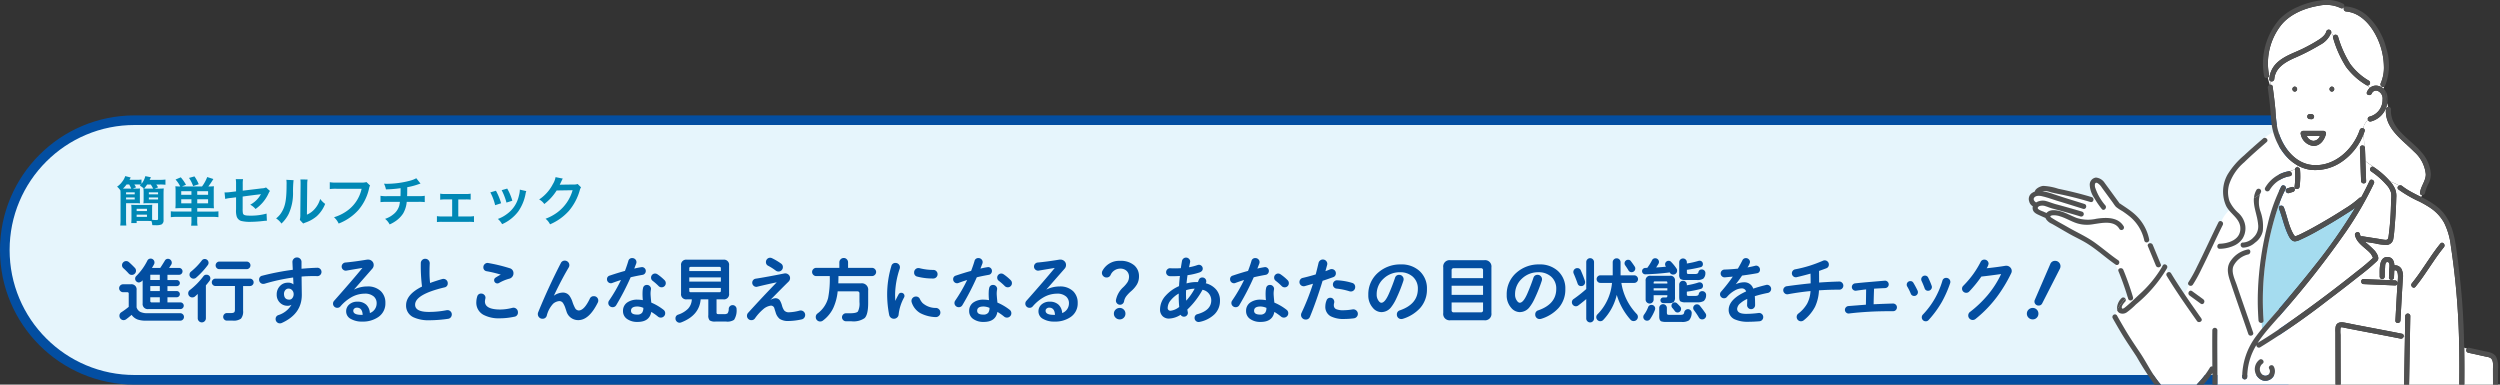 <svg xmlns="http://www.w3.org/2000/svg" xmlns:xlink="http://www.w3.org/1999/xlink" width="520" height="80" viewBox="0 0 520 80">
  <rect x="0" y="0" width="520" height="80" fill="#333333" stroke="none"/>
  <defs>
    <clipPath id="clip-Santen_バナー04-2追従">
      <rect width="520" height="80"/>
    </clipPath>
  </defs>
  <g id="Santen_バナー04-2追従" clip-path="url(#clip-Santen_バナー04-2追従)">
    <g id="パス_2494" data-name="パス 2494" transform="translate(0 24)" fill="#e6f5fc">
      <path d="M 475 55 L 28 55 C 24.355 55 20.819 54.286 17.491 52.879 C 14.276 51.519 11.388 49.572 8.908 47.092 C 6.428 44.612 4.481 41.724 3.121 38.509 C 1.714 35.181 1 31.645 1 28 C 1 24.355 1.714 20.819 3.121 17.491 C 4.481 14.276 6.428 11.388 8.908 8.908 C 11.388 6.428 14.276 4.481 17.491 3.121 C 20.819 1.714 24.355 1 28 1 L 475 1 L 475 55 Z" stroke="none"/>
      <path d="M 28 2 C 24.489 2 21.084 2.687 17.88 4.042 C 14.784 5.352 12.004 7.227 9.615 9.615 C 7.227 12.004 5.352 14.784 4.042 17.88 C 2.687 21.084 2 24.489 2 28 C 2 31.511 2.687 34.916 4.042 38.12 C 5.352 41.216 7.227 43.996 9.615 46.385 C 12.004 48.773 14.784 50.648 17.88 51.958 C 21.084 53.313 24.489 54 28 54 L 474 54 L 474 2 L 28 2 M 28 0 L 476 0 L 476 56 L 28 56 C 12.536 56 0 43.464 0 28 C 0 12.536 12.536 0 28 0 Z" stroke="none" fill="#034ea1"/>
    </g>
    <g id="グループ_176" data-name="グループ 176" transform="translate(359.994 -223.053)">
      <g id="グループ_174" data-name="グループ 174" transform="translate(62.006 223.053)">
        <path id="パス_2095" data-name="パス 2095" d="M729.266,549.369a1.675,1.675,0,0,0,1.326,1.026,1.491,1.491,0,0,0,1.4-1.026Z" transform="translate(-671.449 -521.094)" fill="#fff"/>
        <path id="パス_2096" data-name="パス 2096" d="M822.43,1010.623l-.276-.05a.538.538,0,0,1-.631.4c-1.634-.328-3.27-.64-4.906-.953q-2.338-.446-4.675-.895-1.048-.2-2.094-.41a2.7,2.7,0,0,0-.55-.1c-.2,0-.213.011-.259.2a6.383,6.383,0,0,0,0,1.367q.014,5.8.03,11.6a.486.486,0,0,1-.136.354h13.3l.024-1.346Q822.34,1015.707,822.43,1010.623Z" transform="translate(-744.208 -940.545)" fill="#fff"/>
        <path id="パス_2097" data-name="パス 2097" d="M548.2,542.148c-1.58,1.373-3.169,2.737-4.661,4.207a10.245,10.245,0,0,0-3.146,4.629,5.826,5.826,0,0,0,.088,3.485,7.676,7.676,0,0,0,1.92,2.5,4.517,4.517,0,0,1,1.335,2.468,4.021,4.021,0,0,1-.554,2.8,4.165,4.165,0,0,1-1.537,1.355,4.339,4.339,0,0,0,1.154,0,.451.451,0,0,1,.5-.53,3.3,3.3,0,0,0,2.2-1.114,3.116,3.116,0,0,0,.918-2.715c-.145-1.825-1.027-3.633-.866-5.422l-.006,0,.006,0a4.149,4.149,0,0,1,.54-1.723.525.525,0,0,1,.905.529,3.169,3.169,0,0,0-.156.313c.345-.3.669-.623,1-.91a.484.484,0,0,1,.056-.394,7.07,7.07,0,0,1,4.871-3.4.562.562,0,0,1,.224.005c.364-.144.727-.282,1.1-.388a.461.461,0,0,1,.572-.44v-.381a9.371,9.371,0,0,1-2.65-2.218,12.667,12.667,0,0,1-2.452-4.736,1.017,1.017,0,0,0-.14.112,7.751,7.751,0,0,0-1.662,1.091C548.208,541.238,548.616,541.789,548.2,542.148Z" transform="translate(-498.741 -512.601)" fill="#fff"/>
        <path id="パス_2098" data-name="パス 2098" d="M623.936,712.485a59.732,59.732,0,0,0-2.512,10.536,58.078,58.078,0,0,0-.533,13.134.444.444,0,0,1-.434.5,9.113,9.113,0,0,0,.117,1.18c1.28-1.566,2.662-3.061,3.968-4.6,2.347-2.758,4.669-5.538,6.91-8.383a112.206,112.206,0,0,0,8.509-12.142c-.782.559-1.611,1.064-2.4,1.567q-2.441,1.552-4.967,2.966a43.751,43.751,0,0,1-4.07,2.107,3,3,0,0,1-1.1.347c-.692,0-1.114-.734-1.382-1.273-.873-1.756-1.234-3.711-1.944-5.529a.422.422,0,0,1,.21-.565q-.077-.243-.142-.489Q624.046,712.166,623.936,712.485Z" transform="translate(-572.068 -669.494)" fill="#a5dcef"/>
        <path id="パス_2099" data-name="パス 2099" d="M341.52,587.712a155.321,155.321,0,0,0-1.714-19.678,14.5,14.5,0,0,0-1.378-4.757,9.03,9.03,0,0,0-2.892-3.127,21.315,21.315,0,0,0-2.286-1.316l-.013.03.013-.03a25.721,25.721,0,0,1-4.337-2.507.466.466,0,0,1,.161-.81c-.609-.334-1.247-.6-1.894-.874a6.477,6.477,0,0,1,1.017,1.538,3.942,3.942,0,0,1,.266,1.8q-.069,2.952-.329,5.9c-.077.876-.123,1.777-.281,2.643a1.483,1.483,0,0,1-1.283,1.331,10.19,10.19,0,0,1-2.529-.319l-2.108-.331a20.144,20.144,0,0,1,2.091,1.91c.335.431.907,1.293.613,1.858a1.616,1.616,0,0,1-.311.367,43.974,43.974,0,0,1-3.595,3.006q-3.2,2.553-6.482,5.008a154.829,154.829,0,0,1-14.113,9.8.525.525,0,0,1-.781-.478,12.73,12.73,0,0,0-1.9,6.652.525.525,0,0,1-1.048,0,14.251,14.251,0,0,1,2.976-8.588c.372-.5.759-1,1.156-1.481a9.1,9.1,0,0,1-.117-1.18.549.549,0,0,1-.614-.5,55.094,55.094,0,0,1-.04-7.759,65.818,65.818,0,0,1,1.925-12.157,34.727,34.727,0,0,1,2.838-7.937c.322-.594,1.227-.064.905.529a21.83,21.83,0,0,0-1.309,3.015q.065.246.141.489a.571.571,0,0,1,.8.286c.715,1.832,1.008,3.908,2.017,5.615.083.141.191.252.282.383l.02.032.006,0c.065-.018.128-.036.192-.057a9.639,9.639,0,0,0,1.269-.558c1.425-.7,2.812-1.475,4.186-2.268,1.558-.9,3.1-1.828,4.607-2.808a19.412,19.412,0,0,0,3.068-2.245.483.483,0,0,1,.433-.144q.926-1.693,1.75-3.44c.287-.611,1.191-.078.905.529a73.723,73.723,0,0,1-5.7,9.859,191.508,191.508,0,0,1-13.23,16.9c-1.628,1.91-3.419,3.753-4.864,5.811-.135.192-.264.388-.39.585,2.512-1.485,4.921-3.147,7.3-4.83q6.846-4.836,13.4-10.079a41.731,41.731,0,0,0,3.289-2.769,4.225,4.225,0,0,0-.452-.852,5.983,5.983,0,0,0-.682-.689c-1.028-.918-2.263-1.736-2.6-3.16-.157-.657.854-.935,1.011-.279a2.548,2.548,0,0,0,.194.534.545.545,0,0,1,.331-.048l3.2.5c.517.081,1.048.209,1.57.241.489.03.59-.192.661-.636a56.191,56.191,0,0,0,.5-6.26q.034-.763.056-1.526a6.568,6.568,0,0,0,0-1.279,3.9,3.9,0,0,0-.948-1.7,15.946,15.946,0,0,0-3.2-2.821c-.543-.374-.045-1.258.5-.923-.539-.436-1.166-.761-1.709-1.242.047,1.379.091,2.759.148,4.138.028.676-1.021.672-1.048,0-.094-2.29-.153-4.581-.247-6.872a.519.519,0,0,1,.889-.36c-.017-.841-.05-1.678-.124-2.532a12.27,12.27,0,0,1-4.425,5.692,9.68,9.68,0,0,1-6.594,1.756,7.65,7.65,0,0,1-2.68-.9v.381a.536.536,0,0,1,.479.495,16.839,16.839,0,0,1-.084,3.523c-.085.661-1.134.667-1.048,0a16.841,16.841,0,0,0,.084-3.523c0-.019,0-.037,0-.054-.373.107-.736.244-1.1.388.491.115.637.906.055,1.006a6.067,6.067,0,0,0-4.244,2.913.533.533,0,0,1-.961-.135c-.336.287-.66.607-1,.91a5.831,5.831,0,0,0,.115,3.767,9.123,9.123,0,0,1,.443,3.939,3.966,3.966,0,0,1-1.619,2.444,3.825,3.825,0,0,1-2.482,1.031.547.547,0,0,1-.5-.519,4.343,4.343,0,0,1-1.154,0,7.471,7.471,0,0,1-3.192.764c-.676.025-.673-1.024,0-1.048,1.842-.067,4.166-.812,4.281-2.989.1-1.8-1.321-2.729-2.341-3.958a6.607,6.607,0,0,0-1.6,2.272.543.543,0,0,1,.283.746c-1.525,3.061-2.925,6.182-4.459,9.237a27.67,27.67,0,0,1-1.771,3.208.55.55,0,0,1-.83.086,5.773,5.773,0,0,1-.964,1.8c1.163,1.727,2.363,3.43,3.555,5.131.389.554-.521,1.078-.905.529-2.16-3.081-4.35-6.169-6.291-9.394a.5.5,0,0,1,.267-.736c-.1-.222-.2-.443-.307-.661a28.489,28.489,0,0,1-6.363,7.351,14.815,14.815,0,0,1-1.846,1.6,1.526,1.526,0,0,1-1.538.191,1.1,1.1,0,0,1-.54-.648,3.722,3.722,0,0,0-.323.937.473.473,0,0,1,.314.246q.906,1.623,1.863,3.218c.94,1.572,1.962,3.073,2.98,4.593,1.243,1.856,2.208,3.9,3.578,5.666a8.981,8.981,0,0,0,2.476,2.334,3.678,3.678,0,0,0,3.458.118,8.915,8.915,0,0,0,2.689-2.109,17.221,17.221,0,0,0,2.263-3,.483.483,0,0,1,.519-.242c-.015-2.515-.035-5.03-.005-7.546a.525.525,0,0,1,1.048,0c-.052,4.3.045,8.606.006,12.91h24.724a.488.488,0,0,1-.138-.354l-.019-7.315q0-1.567-.008-3.135,0-.836,0-1.672a5.218,5.218,0,0,1,.05-1.2c.194-.822.957-.969,1.683-.844.759.13,1.512.3,2.268.446,3.272.634,6.55,1.238,9.818,1.893a.456.456,0,0,1,.353.615l.276.05q.039-2.185.077-4.37a.525.525,0,0,1,1.048,0q-.018,1.013-.036,2.027-.123,6.929-.246,13.857h10.446C341.594,594.911,341.612,591.311,341.52,587.712Zm-35.665-31.638.839-.252a.524.524,0,1,1,.279,1.011l-.839.251a.524.524,0,1,1-.279-1.011Zm-18.06,24.009-2.339-1.708c-.54-.394-.016-1.3.529-.905l2.339,1.708C288.864,579.572,288.34,580.481,287.794,580.083Zm6.332-9.048a5.644,5.644,0,0,1,3.48-2.23c.668-.09.659.96,0,1.048a4.624,4.624,0,0,0-2.933,2.238c-.674,1.254.2,2.921.612,4.131,1.113,3.3,2.281,6.577,3.4,9.872.218.641-.795.914-1.011.279-1.258-3.7-2.585-7.372-3.808-11.082C293.377,573.8,293.094,572.368,294.126,571.034Zm6.532,25a2.478,2.478,0,0,1-.7-4.25c.5-.454,1.241.286.741.741a1.455,1.455,0,0,0,.114,2.448.941.941,0,0,0,1.241-1.319c-.366-.57.542-1.1.905-.529A1.992,1.992,0,0,1,300.658,596.032Zm21.011-20.022c-.673-.029-.675-1.077,0-1.048l6.536.278c.673.029.675,1.077,0,1.048Zm8.148-1.031q-.107,1.782-.206,3.564-.142,2.522-.279,5.044c-.036.672-1.085.674-1.048,0q.111-2.042.225-4.084.093-1.663.189-3.326c.033-.568.458-3.277-.563-3.028a.587.587,0,0,1-.089.014c-.016.483-.036.967-.056,1.45-.028.673-1.076.675-1.048,0q.035-.836.062-1.672c.012-.363.212-1.406-.295-1.511-.6-.125-.551.816-.574,1.16-.042.617-.064,1.237-.074,1.855a.524.524,0,0,1-1.048,0c.02-1.294-.277-4.274,1.787-4.056.922.1,1.237.909,1.268,1.713a1.551,1.551,0,0,1,1.473.754A3.527,3.527,0,0,1,329.817,574.979Zm8.56-6.655c-2.152,2.625-3.774,5.626-5.927,8.252-.428.522-1.166-.224-.741-.741,2.152-2.625,3.774-5.626,5.927-8.252C338.064,567.06,338.8,567.806,338.377,568.324Z" transform="translate(-252.038 -516.919)" fill="#fff"/>
        <path id="パス_2100" data-name="パス 2100" d="M865.084,476.517c-.066.194-.137.385-.212.575.073.853.107,1.691.124,2.531a.5.5,0,0,1,.159.36c.037.911.069,1.822.1,2.733.544.481,1.171.806,1.709,1.242l.028.017a17.174,17.174,0,0,1,3.364,2.931l.026.032c.647.278,1.285.539,1.894.873a.547.547,0,0,1,.58.068,13.6,13.6,0,0,0,1.69,1.12c.072-.011.144-.025.216-.044-.072.018-.144.033-.216.044.751.428,1.531.809,2.3,1.2l.175-.408a.424.424,0,0,1-.422-.5c.156-1.342,1.225-2.475,1.2-3.836a7.16,7.16,0,0,0-2.407-4.67c-2.461-2.5-6.123-4.836-5.891-8.822a.522.522,0,0,1,.471-.5q-.092-.4-.18-.8a4.613,4.613,0,0,1-3.41,3.81.5.5,0,0,1-.589-.277,2.731,2.731,0,0,0-1,1.718A.454.454,0,0,1,865.084,476.517Z" transform="translate(-795.241 -449.213)" fill="#fff"/>
        <path id="パス_2101" data-name="パス 2101" d="M658.317,251.845a2.418,2.418,0,0,1,1.1.572c.048-.124.094-.25.137-.376a.555.555,0,0,1-.708-.749,8.117,8.117,0,0,0,.651-3.645,14.5,14.5,0,0,0-2.229-7.307c-1.252-1.985-3.18-3.763-5.619-3.965a.561.561,0,0,1-.35-.942l-.073-.045a.51.51,0,0,1-.736.265,7.012,7.012,0,0,0-4.529-.479c-2.9.47-6.053,1.755-7.9,4.123a12.871,12.871,0,0,0-2.446,10.255.518.518,0,0,1-.274.583c.143.5.282,1,.43,1.5a.61.61,0,0,1,.128-.027c.013-.242.031-.483.062-.721a.426.426,0,0,1-.292-.472,5.154,5.154,0,0,1,1.458-3.234c1.508-1.528,3.654-2.165,5.534-3.089.914-.449,1.824-.935,2.693-1.467.791-.484,1.935-1.144,2.18-2.113a.525.525,0,0,1,1.022.222c.142.248.274.5.411.75a.55.55,0,0,1,1,.084,22.319,22.319,0,0,0,2.519,5.686,12.785,12.785,0,0,0,3.913,3.521.54.54,0,0,1-.248.987,3.489,3.489,0,0,0,.448.5A1.91,1.91,0,0,1,658.317,251.845Z" transform="translate(-585.653 -233.981)" fill="#fff"/>
        <path id="パス_2102" data-name="パス 2102" d="M662.023,312.041a.5.5,0,0,1-.281-.082,14.126,14.126,0,0,1-4.224-3.8,22.909,22.909,0,0,1-2.69-6.031.468.468,0,0,1,.015-.363c-.137-.249-.268-.5-.411-.75,0,.019-.006.037-.011.056a4.843,4.843,0,0,1-2.307,2.516,44.629,44.629,0,0,1-5.583,2.842c-1.856.867-3.736,2.03-3.937,4.267a.567.567,0,0,1-.756.472c-.03.238-.048.479-.062.721a.409.409,0,0,1,.474.376c.224,1.6.419,3.205.573,4.814a34.176,34.176,0,0,0,.363,3.563c.747,3.664,3.448,7.686,7.51,7.953,4.478.295,8.312-3.293,9.676-7.311a.538.538,0,0,1,.729-.319,2.732,2.732,0,0,1,1-1.718.494.494,0,0,1,.311-.734,3.593,3.593,0,0,0,2.705-3.577,1.706,1.706,0,0,0-.872-1.7.958.958,0,0,0-1.369.452c-.255.615-1.27.344-1.011-.279a2.352,2.352,0,0,1,.606-.87A3.488,3.488,0,0,1,662.023,312.041Zm-12.052,5.94.377.021a.536.536,0,0,1,.524.524.528.528,0,0,1-.524.524l-.377-.021a.536.536,0,0,1-.524-.524A.527.527,0,0,1,649.971,317.981Zm-3.122-4.664a.525.525,0,0,1,0-1.048A.525.525,0,0,1,646.849,313.317Zm6.485,8.83c-.332,1.244-1.222,2.515-2.652,2.459a3.02,3.02,0,0,1-2.591-2.459.482.482,0,0,1,.089-.45.477.477,0,0,1,.417-.214h4.231A.53.53,0,0,1,653.335,322.147Zm1.237-8.83a.525.525,0,0,1,0-1.048A.525.525,0,0,1,654.572,313.317Z" transform="translate(-591.54 -294.257)" fill="#fff"/>
        <path id="パス_2103" data-name="パス 2103" d="M92.655,686.44c-.218.228-.878.974-.651,1.359.148.252.614-.158.761-.278.979-.8,1.9-1.7,2.823-2.573a23.975,23.975,0,0,0,4.7-5.671c-.067-.1-.131-.2-.189-.3a.572.572,0,0,1-1.029-.047L97.4,674.886a.417.417,0,0,1,.251-.583q-.079-.176-.154-.354a.5.5,0,0,1-.847-.231,8.826,8.826,0,0,0-3.288-5.207c-.418-.332-.856-.639-1.3-.938a8.95,8.95,0,0,1-1.31-.867,6.566,6.566,0,0,1-.592-.8l-2.331-3.193a2.851,2.851,0,0,0-.89-.935c-.642-.362-.633.483-.52.9a11.063,11.063,0,0,0,2.126,3.73c.421.52-.317,1.266-.741.741a17.573,17.573,0,0,1-1.314-1.866c-.08-.131-.164-.269-.249-.411a2.349,2.349,0,0,0-.461-.168c.557.244.278,1.176-.345.986q-2.73-.833-5.518-1.44c-.944-.206-1.9-.368-2.837-.617a3.492,3.492,0,0,0-1.633-.2,15.315,15.315,0,0,1,2.139.561c2.189.753,4.411,1.409,6.619,2.109.642.2.366,1.216-.279,1.011-1.654-.525-3.31-1.049-4.973-1.546-1.2-.358-2.355-.8-3.579-1.08-.489-.113-1.279-.183-1.631.3-.276.38.063.8.4,1a2.731,2.731,0,0,1,1.954-.323c.732.194,1.434.5,2.17.691q1.348.359,2.689.741,1.375.39,2.744.8a.525.525,0,0,1-.279,1.011q-2.89-.871-5.81-1.641c-.593-.156-1.146-.407-1.733-.573-.358-.1-1.276-.088-1.391.4-.092.391.971.7,1.252.831q.283.13.569.254a1.207,1.207,0,0,1,.121-.13c.758-.7,2.073-.45,2.955-.182,1.125.342,2.143.95,3.244,1.354a7.689,7.689,0,0,0,4,.165c2.01-.309,4.608-.432,5.766,1.628a.525.525,0,0,1-.905.529c-1.216-2.163-4.4-1.066-6.293-.92a6.969,6.969,0,0,1-3.224-.54c-.958-.391-1.87-.9-2.862-1.205a3.915,3.915,0,0,0-1.5-.214c-.1.01-.461.052-.51.2a.656.656,0,0,1,0,.073c.042.138.3.273.381.328,1.024.66,2.13,1.224,3.185,1.834,1.878,1.085,3.886,1.969,5.654,3.232,1.661,1.186,3.2,2.532,4.887,3.686.539.369.056,1.238-.484.933a4.309,4.309,0,0,0,.549,1.327c-.243-.618.763-.882,1.014-.27a59.736,59.736,0,0,1,2.013,5.7.525.525,0,0,1-1.011.279c-.052-.176-.106-.351-.16-.527-.137.172-.281.345-.428.52A.5.5,0,0,1,92.655,686.44Z" transform="translate(-72.633 -623.678)" fill="#fff"/>
        <path id="パス_2104" data-name="パス 2104" d="M1113.049,1062.2c0-.712.154-1.8-.418-2.307a1.924,1.924,0,0,0-.908-.324l-1.471-.325-2.376-.526a.5.5,0,0,1-.235-.842l-.576-.2c.056,3.089.046,6.181.009,9.273h5.984q0-.738,0-1.476Z" transform="translate(-1016.512 -985.363)" fill="#fff"/>
        <path id="パス_2105" data-name="パス 2105" d="M700.581,790.412l0,0,0,0Z" transform="translate(-645.247 -741.249)" fill="#ffaab4"/>
        <path id="パス_2106" data-name="パス 2106" d="M451.118,753.716c-.2.4-.4.8-.588,1.16.192-.357.384-.757.588-1.16a.449.449,0,0,0-.623.216c-1.525,3.061-2.925,6.182-4.459,9.237a27.658,27.658,0,0,1-1.771,3.208.442.442,0,0,0,.075.615,5.918,5.918,0,0,1,.842-1.631,5.918,5.918,0,0,0-.842,1.631.55.55,0,0,0,.83-.086,27.67,27.67,0,0,0,1.771-3.207c1.534-3.055,2.934-6.177,4.459-9.237A.543.543,0,0,0,451.118,753.716Z" transform="translate(-411.06 -707.689)" fill="#505050"/>
        <path id="パス_2107" data-name="パス 2107" d="M714.548,537.483a.481.481,0,0,0-.089.45,3.02,3.02,0,0,0,2.591,2.459c1.43.055,2.32-1.216,2.652-2.459a.53.53,0,0,0-.505-.664h-4.232A.476.476,0,0,0,714.548,537.483Zm2.5,1.861a1.675,1.675,0,0,1-1.326-1.026h2.726A1.491,1.491,0,0,1,717.05,539.344Z" transform="translate(-657.906 -510.043)" fill="#505050"/>
        <path id="パス_2108" data-name="パス 2108" d="M279.75,872.869a59.707,59.707,0,0,0-2.013-5.7c-.252-.612-1.257-.349-1.014.27a7.154,7.154,0,0,1,1.016,2.112,7.154,7.154,0,0,0-1.016-2.112l0,.009c.7,1.694,1.316,3.426,1.853,5.177.149-.187.291-.373.418-.558-.127.185-.268.37-.418.558.054.175.108.351.16.527A.525.525,0,0,0,279.75,872.869Z" transform="translate(-258.083 -811.037)" fill="#505050"/>
        <path id="パス_2109" data-name="パス 2109" d="M350.061,811.2l-1.667-4.041a.579.579,0,0,0-.76-.3,7.47,7.47,0,0,0,1.244,2.015,7.47,7.47,0,0,1-1.244-2.015.417.417,0,0,0-.251.583l1.667,4.041a.572.572,0,0,0,1.029.048,2.253,2.253,0,0,1-.258-.665,2.253,2.253,0,0,0,.258.665A.442.442,0,0,0,350.061,811.2Z" transform="translate(-322.617 -756.227)" fill="#505050"/>
        <path id="パス_2110" data-name="パス 2110" d="M399.326,885.827c-1.192-1.7-2.392-3.4-3.555-5.13a2.8,2.8,0,0,1-.5.445,2.8,2.8,0,0,0,.5-.445c-.944-1.4-1.866-2.819-2.735-4.263a.5.5,0,0,0-.638-.207,17.605,17.605,0,0,0,.881,1.77,17.605,17.605,0,0,1-.881-1.77.5.5,0,0,0-.267.736c1.941,3.225,4.131,6.313,6.291,9.394C398.8,886.9,399.714,886.381,399.326,885.827Z" transform="translate(-363.453 -819.591)" fill="#505050"/>
        <path id="パス_2111" data-name="パス 2111" d="M274.168,937.136a3,3,0,0,0-.93,2.446,12.476,12.476,0,0,1,1.717-2.362A.5.5,0,0,0,274.168,937.136Z" transform="translate(-254.887 -875.115)" fill="#505050"/>
        <path id="パス_2112" data-name="パス 2112" d="M283.277,857.887c-.06.118-.124.234-.187.35.092.134.189.265.287.4-.1-.131-.2-.262-.287-.4a23.979,23.979,0,0,1-4.7,5.671c-.919.872-1.844,1.769-2.823,2.573-.147.12-.613.53-.761.278-.227-.386.433-1.131.65-1.359a.5.5,0,0,0,.046-.657,12.486,12.486,0,0,0-1.717,2.362,1.1,1.1,0,0,0,.54.648,1.526,1.526,0,0,0,1.538-.191,14.806,14.806,0,0,0,1.846-1.6,28.487,28.487,0,0,0,6.363-7.351c-.153-.318-.312-.63-.489-.925.177.295.336.607.489.925.035-.066.072-.131.107-.2C284.49,857.817,283.585,857.286,283.277,857.887Z" transform="translate(-255.439 -802.639)" fill="#505050"/>
        <path id="パス_2113" data-name="パス 2113" d="M448.145,922.53l-2.339-1.708c-.546-.4-1.069.511-.529.905l2.339,1.708C448.161,923.833,448.685,922.924,448.145,922.53Z" transform="translate(-411.859 -860.271)" fill="#505050"/>
        <path id="パス_2114" data-name="パス 2114" d="M917.606,441.2a2.465,2.465,0,0,0-.444-1.013c.107.9.273,1.775.462,2.642A4.82,4.82,0,0,0,917.606,441.2Z" transform="translate(-843.064 -421.37)" fill="#505050"/>
        <path id="パス_2115" data-name="パス 2115" d="M876.949,429.6a2.53,2.53,0,0,0-.339-.378c-.139.363-.29.717-.423,1.072.133-.355.285-.71.423-1.072a2.415,2.415,0,0,0-1.1-.572,1.91,1.91,0,0,0-1.732.42,1.954,1.954,0,0,0,.936.49,1.954,1.954,0,0,1-.936-.49,2.351,2.351,0,0,0-.607.87c-.258.623.755.894,1.011.279a.958.958,0,0,1,1.369-.452,1.706,1.706,0,0,1,.872,1.7,3.593,3.593,0,0,1-2.705,3.577.494.494,0,0,0-.311.734,1.256,1.256,0,0,1,.678-.133,1.256,1.256,0,0,0-.678.133.5.5,0,0,0,.59.277,4.613,4.613,0,0,0,3.41-3.81C877.223,431.376,877.056,430.5,876.949,429.6Z" transform="translate(-802.852 -410.786)" fill="#505050"/>
        <path id="パス_2116" data-name="パス 2116" d="M544.927,839.094c-1.122-3.3-2.289-6.574-3.4-9.872-.409-1.211-1.287-2.878-.612-4.132a4.625,4.625,0,0,1,2.933-2.238c.659-.089.668-1.138,0-1.048a5.643,5.643,0,0,0-3.48,2.23c-1.033,1.333-.749,2.762-.256,4.257,1.223,3.709,2.549,7.384,3.808,11.082C544.132,840.008,545.145,839.735,544.927,839.094Z" transform="translate(-498.275 -769.918)" fill="#505050"/>
        <path id="パス_2117" data-name="パス 2117" d="M284.275,981.03a.525.525,0,0,0-1.048,0c-.03,2.516-.01,5.031.005,7.546a.483.483,0,0,0-.519.242,17.234,17.234,0,0,1-2.263,3,8.912,8.912,0,0,1-2.689,2.109,3.678,3.678,0,0,1-3.458-.118,8.976,8.976,0,0,1-2.476-2.334c-1.371-1.771-2.336-3.81-3.578-5.666-1.018-1.52-2.04-3.021-2.98-4.593q-.953-1.6-1.863-3.218a.474.474,0,0,0-.314-.246,2.734,2.734,0,0,0,.054,1.285,2.734,2.734,0,0,1-.054-1.285.539.539,0,0,0-.591.775c.57,1.023,1.159,2.035,1.758,3.042,1.016,1.706,2.141,3.323,3.226,4.983a62.58,62.58,0,0,0,3.879,6.012c1.536,1.849,3.652,3.354,6.151,2.575a8.469,8.469,0,0,0,3.419-2.312,18.446,18.446,0,0,0,2.306-2.876c.007,1.528.008,3.055-.011,4.583a.525.525,0,0,0,1.048,0c0-.2,0-.4,0-.594h0C284.32,989.637,284.223,985.334,284.275,981.03Z" transform="translate(-245.061 -912.349)" fill="#505050"/>
        <path id="パス_2118" data-name="パス 2118" d="M639.911,224.108a2.965,2.965,0,0,1,.725.351.481.481,0,0,0-.207-.64,7.4,7.4,0,0,0-4.385-.71,16.281,16.281,0,0,0-5.062,1.39,11.3,11.3,0,0,0-3.863,2.657,14.057,14.057,0,0,0-3.11,11.746.48.48,0,0,0,.737.3c-.08-.279-.161-.559-.247-.838.086.28.167.559.247.838a.518.518,0,0,0,.274-.583,12.87,12.87,0,0,1,2.447-10.255c1.852-2.368,5.007-3.653,7.9-4.123a7.013,7.013,0,0,1,4.529.479.51.51,0,0,0,.737-.265A2.965,2.965,0,0,0,639.911,224.108Z" transform="translate(-575.068 -223.053)" fill="#505050"/>
        <path id="パス_2119" data-name="パス 2119" d="M694.99,431.972a.525.525,0,0,0,0-1.048A.525.525,0,0,0,694.99,431.972Z" transform="translate(-639.68 -412.912)" fill="#505050"/>
        <path id="パス_2120" data-name="パス 2120" d="M784.112,431.972a.525.525,0,0,0,0-1.048A.525.525,0,0,0,784.112,431.972Z" transform="translate(-721.081 -412.912)" fill="#505050"/>
        <path id="パス_2121" data-name="パス 2121" d="M731.2,497.912a.528.528,0,0,0,.524-.524.536.536,0,0,0-.524-.524l-.377-.021a.528.528,0,0,0-.524.524.536.536,0,0,0,.524.524Z" transform="translate(-672.396 -473.118)" fill="#505050"/>
        <path id="パス_2122" data-name="パス 2122" d="M701.036,625.155a.536.536,0,0,0-.479-.495v0a.461.461,0,0,0-.572.441c.154-.044.309-.083.467-.115-.158.032-.313.071-.467.115,0,.018,0,.036,0,.054a16.844,16.844,0,0,1-.084,3.523c-.086.667.963.661,1.048,0A16.853,16.853,0,0,0,701.036,625.155Z" transform="translate(-644.626 -589.856)" fill="#505050"/>
        <path id="パス_2123" data-name="パス 2123" d="M679.291,673.083l.839-.252a.524.524,0,1,0-.279-1.011l-.839.252a.524.524,0,0,0,.279,1.011Z" transform="translate(-625.195 -632.917)" fill="#505050"/>
        <path id="パス_2124" data-name="パス 2124" d="M640.425,426.514a.612.612,0,0,0-.128.027q.054.181.109.361C640.412,426.772,640.418,426.643,640.425,426.514Z" transform="translate(-590.189 -408.884)" fill="#505050"/>
        <path id="パス_2125" data-name="パス 2125" d="M655.371,435.563a4.431,4.431,0,0,1-.839,1.819,4.431,4.431,0,0,0,.839-1.819.538.538,0,0,0-.729.319c-1.364,4.018-5.2,7.606-9.676,7.311-4.062-.268-6.763-4.289-7.509-7.953a34.161,34.161,0,0,1-.364-3.563c-.154-1.609-.349-3.214-.573-4.814a.409.409,0,0,0-.473-.376c-.007.129-.013.258-.019.388.142.462.294.924.472,1.386-.178-.462-.33-.924-.472-1.386-.013.286-.026.574-.052.862.026-.288.039-.576.052-.862-.037-.12-.073-.241-.109-.361a.574.574,0,0,0-.409.628q.329,2.348.552,4.71c.107,1.135.132,2.285.335,3.409.065.358.147.714.243,1.066.216-.149.49-.283.49-.622,0,.339-.274.472-.49.622a12.669,12.669,0,0,0,2.453,4.736,9.372,9.372,0,0,0,2.65,2.218v0a7.652,7.652,0,0,0,2.68.9,9.68,9.68,0,0,0,6.594-1.756,12.269,12.269,0,0,0,4.425-5.692q-.031-.356-.07-.717c0-.21-.1.1-.21.21.1-.1.21-.419.21-.21q.04.361.07.717c.074-.19.146-.382.212-.575A.454.454,0,0,0,655.371,435.563Z" transform="translate(-585.81 -408.857)" fill="#505050"/>
        <path id="パス_2126" data-name="パス 2126" d="M857.656,572.482c.015.761.016,1.526.016,2.308,0-.782,0-1.547-.016-2.308a.519.519,0,0,0-.889.36c.094,2.29.153,4.581.247,6.871.028.672,1.076.676,1.048,0-.057-1.379-.1-2.759-.148-4.138a3.791,3.791,0,0,1-.453-.47,3.791,3.791,0,0,0,.453.47c-.031-.911-.062-1.822-.1-2.733A.5.5,0,0,0,857.656,572.482Z" transform="translate(-787.901 -542.072)" fill="#505050"/>
        <path id="パス_2127" data-name="パス 2127" d="M799.548,316.027a12.781,12.781,0,0,1-3.913-3.521,22.311,22.311,0,0,1-2.519-5.686.55.55,0,0,0-1-.084,4.172,4.172,0,0,0,1.12,1.414,4.172,4.172,0,0,1-1.12-1.414.467.467,0,0,0-.015.363,22.906,22.906,0,0,0,2.69,6.031,14.121,14.121,0,0,0,4.224,3.8.5.5,0,0,0,.281.082c-.265-.353-.489-.749-.713-1.107.224.358.448.754.713,1.107A.54.54,0,0,0,799.548,316.027Z" transform="translate(-728.817 -299.23)" fill="#505050"/>
        <path id="パス_2128" data-name="パス 2128" d="M616.43,668.205a34.724,34.724,0,0,0-2.838,7.937,65.813,65.813,0,0,0-1.925,12.157,55.09,55.09,0,0,0,.041,7.759.549.549,0,0,0,.614.5c-.036-.866,0-1.733-.111-2.571.112.838.075,1.706.111,2.571a.444.444,0,0,0,.434-.5,58.08,58.08,0,0,1,.533-13.134,59.734,59.734,0,0,1,2.512-10.536q.11-.32.225-.638c-.1-.378-.182-.76-.251-1.142.069.382.151.764.251,1.142a21.821,21.821,0,0,1,1.309-3.015C617.657,668.141,616.752,667.611,616.43,668.205Z" transform="translate(-563.933 -629.396)" fill="#505050"/>
        <path id="パス_2129" data-name="パス 2129" d="M826.674,247.324a13.529,13.529,0,0,0-4.3-7.1,7.477,7.477,0,0,0-4.067-1.667.448.448,0,0,0-.351.106,3.56,3.56,0,0,0,1.4.652,3.56,3.56,0,0,1-1.4-.652.561.561,0,0,0,.351.942c2.439.2,4.367,1.98,5.619,3.965a14.506,14.506,0,0,1,2.229,7.307,8.115,8.115,0,0,1-.651,3.645.556.556,0,0,0,.708.749,5.5,5.5,0,0,0,.278-1.173,5.5,5.5,0,0,1-.278,1.173.469.469,0,0,0,.2-.22A11.426,11.426,0,0,0,826.674,247.324Z" transform="translate(-752.312 -237.215)" fill="#505050"/>
        <path id="パス_2130" data-name="パス 2130" d="M926.389,489.183c-2.25-2.681-6.539-4.829-6.3-8.866a.473.473,0,0,0-.578-.5c.161.7.329,1.387.482,2.077-.154-.691-.321-1.382-.482-2.077a.522.522,0,0,0-.471.5c-.232,3.986,3.43,6.323,5.891,8.822a7.16,7.16,0,0,1,2.407,4.67c.02,1.361-1.049,2.494-1.2,3.836a.424.424,0,0,0,.422.5l.358-.835-.358.835a.572.572,0,0,0,.627-.5,7.6,7.6,0,0,1,.738-1.948,4.566,4.566,0,0,0,.467-1.888A7.555,7.555,0,0,0,926.389,489.183Z" transform="translate(-844.766 -457.565)" fill="#505050"/>
        <path id="パス_2131" data-name="パス 2131" d="M518.976,569.634a7.676,7.676,0,0,1-1.92-2.5,5.827,5.827,0,0,1-.088-3.485,10.245,10.245,0,0,1,3.146-4.628c1.491-1.47,3.081-2.834,4.661-4.207.413-.359,0-.91-.435-.875a5.337,5.337,0,0,0-1.274,1.635,5.337,5.337,0,0,1,1.274-1.635.527.527,0,0,0-.306.133c-1.326,1.152-2.658,2.3-3.935,3.506a16.3,16.3,0,0,0-3.418,3.937,7.238,7.238,0,0,0-.316,6.624,5.114,5.114,0,0,0,.6.882,2.064,2.064,0,0,1,.646-.342,2.064,2.064,0,0,0-.646.342c1.02,1.228,2.436,2.16,2.341,3.958-.115,2.177-2.439,2.922-4.281,2.989-.673.025-.676,1.073,0,1.048a7.469,7.469,0,0,0,3.193-.764,3.1,3.1,0,0,1-1.236-.445,3.1,3.1,0,0,0,1.236.445,4.166,4.166,0,0,0,1.537-1.355,4.02,4.02,0,0,0,.553-2.8A4.517,4.517,0,0,0,518.976,569.634Z" transform="translate(-475.313 -525.268)" fill="#505050"/>
        <path id="パス_2132" data-name="パス 2132" d="M603.741,676.593a.525.525,0,0,0-.905-.529,4.148,4.148,0,0,0-.54,1.723,5.306,5.306,0,0,0,1.289-.88A3.07,3.07,0,0,1,603.741,676.593Z" transform="translate(-555.481 -636.578)" fill="#505050"/>
        <path id="パス_2133" data-name="パス 2133" d="M574.544,688.472a5.311,5.311,0,0,1-1.289.88c-.161,1.789.721,3.6.866,5.422a3.115,3.115,0,0,1-.918,2.715A3.3,3.3,0,0,1,571,698.6a.451.451,0,0,0-.5.53,6.412,6.412,0,0,0,1.384-.343,6.412,6.412,0,0,1-1.384.343.547.547,0,0,0,.5.519,3.825,3.825,0,0,0,2.482-1.031,3.966,3.966,0,0,0,1.619-2.444,9.12,9.12,0,0,0-.443-3.939A5.831,5.831,0,0,1,574.544,688.472Z" transform="translate(-526.44 -648.144)" fill="#505050"/>
        <path id="パス_2134" data-name="パス 2134" d="M986.065,805.9c-2.153,2.626-3.775,5.627-5.927,8.252-.424.518.313,1.264.741.741,2.152-2.627,3.775-5.627,5.927-8.252C987.231,806.119,986.494,805.373,986.065,805.9Z" transform="translate(-900.468 -755.231)" fill="#505050"/>
        <path id="パス_2135" data-name="パス 2135" d="M866.819,893.191l-6.536-.277c-.675-.029-.673,1.02,0,1.048l6.536.277C867.494,894.268,867.492,893.22,866.819,893.191Z" transform="translate(-790.652 -834.871)" fill="#505050"/>
        <path id="パス_2136" data-name="パス 2136" d="M650.952,294.514c-.245.969-1.389,1.629-2.18,2.113-.869.532-1.779,1.018-2.693,1.467-1.88.924-4.026,1.561-5.534,3.089a5.154,5.154,0,0,0-1.458,3.234.426.426,0,0,0,.292.472,4.223,4.223,0,0,1,.391-1.384,4.223,4.223,0,0,0-.391,1.384.567.567,0,0,0,.756-.472c.2-2.237,2.081-3.4,3.937-4.267a44.628,44.628,0,0,0,5.583-2.842,4.843,4.843,0,0,0,2.307-2.516.543.543,0,0,0,.011-.056c-.048-.083-.1-.166-.147-.247.051.082.1.164.147.247A.525.525,0,0,0,650.952,294.514Z" transform="translate(-589.081 -287.981)" fill="#505050"/>
        <path id="パス_2137" data-name="パス 2137" d="M633.709,634.147c-.483.191-.966.393-1.474.545.508-.152.991-.354,1.474-.545a.558.558,0,0,0-.224-.005,7.07,7.07,0,0,0-4.871,3.4.484.484,0,0,0-.055.394,5.631,5.631,0,0,1,.532-.408,5.631,5.631,0,0,0-.532.408.533.533,0,0,0,.961.135,6.067,6.067,0,0,1,4.244-2.913C634.346,635.053,634.2,634.262,633.709,634.147Z" transform="translate(-579.449 -598.513)" fill="#505050"/>
        <path id="パス_2138" data-name="パス 2138" d="M605.9,627.78a6.472,6.472,0,0,0-1.017-1.538c-.217-.093-.435-.188-.653-.289.218.1.436.2.653.289l-.026-.032a17.168,17.168,0,0,0-3.364-2.931l-.028-.017a3.429,3.429,0,0,1,.669.7c.419.524.524,1.153,1.153,1.468-.629-.315-.734-.944-1.153-1.468a3.429,3.429,0,0,0-.669-.7c-.546-.335-1.044.548-.5.923a15.947,15.947,0,0,1,3.2,2.821,3.9,3.9,0,0,1,.948,1.7,6.557,6.557,0,0,1,0,1.279q-.021.763-.056,1.526a56.185,56.185,0,0,1-.5,6.26c-.07.444-.171.666-.661.636-.522-.032-1.053-.16-1.57-.241l-3.2-.5a.546.546,0,0,0-.331.048,2.545,2.545,0,0,1-.194-.534c-.157-.656-1.168-.378-1.011.279.341,1.424,1.576,2.242,2.6,3.16a5.972,5.972,0,0,1,.681.689,4.23,4.23,0,0,1,.452.852,41.653,41.653,0,0,1-3.289,2.769q-6.543,5.239-13.4,10.079c-2.382,1.683-4.792,3.345-7.3,4.83.126-.2.255-.392.39-.585,1.446-2.057,3.236-3.9,4.864-5.811a191.473,191.473,0,0,0,13.23-16.9,73.722,73.722,0,0,0,5.7-9.859c.285-.607-.618-1.14-.905-.529q-.821,1.748-1.75,3.44a.484.484,0,0,0-.433.144,19.4,19.4,0,0,1-3.069,2.245c-1.508.98-3.049,1.91-4.607,2.808-1.374.792-2.761,1.57-4.186,2.268a9.675,9.675,0,0,1-1.269.558c-.064.021-.128.039-.192.057l-.006,0-.02-.032c-.091-.131-.2-.242-.282-.383-1.009-1.707-1.3-3.783-2.017-5.615a.571.571,0,0,0-.8-.286,8.006,8.006,0,0,0,.761,1.724,8.006,8.006,0,0,1-.761-1.724.422.422,0,0,0-.21.565c.71,1.818,1.071,3.773,1.943,5.529.268.538.69,1.273,1.382,1.273a3,3,0,0,0,1.1-.346,43.8,43.8,0,0,0,4.07-2.107q2.521-1.418,4.967-2.966c.791-.5,1.62-1.008,2.4-1.567a112.224,112.224,0,0,1-8.509,12.142c-2.241,2.845-4.563,5.625-6.91,8.383-1.306,1.535-2.688,3.03-3.968,4.6a5.3,5.3,0,0,0,.3,1.072,5.3,5.3,0,0,1-.3-1.072c-.4.486-.784.978-1.156,1.481a14.251,14.251,0,0,0-2.976,8.589.525.525,0,0,0,1.049,0,12.731,12.731,0,0,1,1.9-6.652.524.524,0,0,0,.781.478,154.8,154.8,0,0,0,14.113-9.8q3.273-2.462,6.482-5.008a43.962,43.962,0,0,0,3.595-3.006,1.619,1.619,0,0,0,.311-.367c.294-.565-.278-1.427-.613-1.858a20.148,20.148,0,0,0-2.091-1.91l2.108.331a10.183,10.183,0,0,0,2.529.318,1.483,1.483,0,0,0,1.283-1.331c.158-.866.2-1.767.281-2.643q.26-2.942.329-5.9A3.941,3.941,0,0,0,605.9,627.78Zm-20.825,9.9,0,0,0,0Z" transform="translate(-529.737 -588.517)" fill="#505050"/>
        <path id="パス_2139" data-name="パス 2139" d="M607.633,1087.412a.941.941,0,0,1-1.241,1.318,1.454,1.454,0,0,1-.114-2.448c.5-.456-.243-1.2-.741-.741a2.478,2.478,0,0,0,.7,4.25,1.992,1.992,0,0,0,2.3-2.909C608.175,1086.317,607.267,1086.842,607.633,1087.412Z" transform="translate(-557.62 -1010.678)" fill="#505050"/>
        <path id="パス_2140" data-name="パス 2140" d="M908.477,853.23q.137-2.522.279-5.044.1-1.783.205-3.564a3.525,3.525,0,0,0-.276-2.123,1.55,1.55,0,0,0-1.473-.754c-.031-.8-.346-1.616-1.268-1.713-2.064-.218-1.767,2.761-1.787,4.056a.525.525,0,0,0,1.048,0c.01-.619.032-1.238.074-1.855.023-.344-.027-1.285.574-1.16.507.1.307,1.148.295,1.511q-.027.836-.062,1.672c-.028.675,1.021.674,1.048,0,.02-.483.04-.966.056-1.45a.6.6,0,0,0,.089-.014c1.021-.249.6,2.461.563,3.028q-.1,1.663-.189,3.326-.114,2.042-.225,4.084C907.392,853.9,908.441,853.9,908.477,853.23Z" transform="translate(-831.183 -786.562)" fill="#505050"/>
        <path id="パス_2141" data-name="パス 2141" d="M220.494,662.1a9.587,9.587,0,0,0-3.242-5.411c-.91-.767-1.913-1.385-2.89-2.056.025.017.091.133.011.048a1.77,1.77,0,0,1-.131-.18l-.486-.666c-.831-1.139-1.657-2.281-2.493-3.416a2.44,2.44,0,0,0-1.838-1.149,1.488,1.488,0,0,0-1.292,1.54,5.251,5.251,0,0,0,.944,2.722,2.241,2.241,0,0,1,.8.647,2.241,2.241,0,0,0-.8-.647c.085.143.169.281.249.411a17.577,17.577,0,0,0,1.314,1.866c.424.525,1.162-.221.741-.741a11.063,11.063,0,0,1-2.126-3.73c-.113-.422-.121-1.266.52-.9a2.852,2.852,0,0,1,.89.935l2.331,3.193a6.547,6.547,0,0,0,.592.8,8.964,8.964,0,0,0,1.31.868c.442.3.88.606,1.3.938a8.826,8.826,0,0,1,3.288,5.207.5.5,0,0,0,.847.231c-.166-.394-.323-.8-.49-1.2.167.4.324.8.49,1.2A.506.506,0,0,0,220.494,662.1Z" transform="translate(-195.467 -612.339)" fill="#505050"/>
        <path id="パス_2142" data-name="パス 2142" d="M212.669,696.259a.115.115,0,0,0-.058-.014Z" transform="translate(-199.561 -655.244)" fill="#505050"/>
        <path id="パス_2143" data-name="パス 2143" d="M81.764,677.675c-1.158-2.06-3.756-1.938-5.766-1.628a7.69,7.69,0,0,1-4-.165c-1.1-.4-2.119-1.011-3.244-1.354-.883-.268-2.2-.518-2.955.182a1.2,1.2,0,0,0-.121.13q-.286-.124-.569-.254c-.281-.129-1.343-.44-1.252-.832.115-.49,1.033-.5,1.391-.4.586.166,1.14.417,1.733.573q2.919.767,5.81,1.641a.525.525,0,0,0,.279-1.011c-.912-.275-1.828-.54-2.744-.8q-1.342-.381-2.689-.741c-.736-.2-1.439-.5-2.17-.691a2.731,2.731,0,0,0-1.954.323c-.337-.2-.676-.62-.4-1,.352-.483,1.142-.413,1.631-.3,1.224.281,2.38.722,3.579,1.08,1.663.5,3.318,1.02,4.973,1.546.645.2.92-.807.279-1.011-2.207-.7-4.429-1.357-6.619-2.11a15.332,15.332,0,0,0-2.139-.561,3.493,3.493,0,0,1,1.633.2c.934.249,1.892.411,2.837.617q2.789.608,5.518,1.44c.623.19.9-.742.345-.986l-.04-.01c.052.029.071.091.152.091-.081,0-.1-.062-.152-.091l-.058-.014a.117.117,0,0,1,.058.014l.04.01a.6.6,0,0,0-.066-.025c-2.291-.7-4.611-1.259-6.956-1.744A11.743,11.743,0,0,0,65,669.2c-.572.047-1.635.533-1.756,1.176a2.663,2.663,0,0,0-.551.279,1.5,1.5,0,0,0-.613,1.78,1.611,1.611,0,0,0,.757,1.016,1.247,1.247,0,0,0,0,.7c.186.689.936.954,1.517,1.227.371.174.746.339,1.124.5a1.138,1.138,0,0,0,.058.152,2.7,2.7,0,0,0,1.262,1.059c1.2.675,2.375,1.379,3.57,2.057,1.12.636,2.3,1.172,3.409,1.825,2.241,1.318,4.141,3.139,6.28,4.6.015.01.03.02.046.028a2.607,2.607,0,0,1-.008-.965,2.607,2.607,0,0,0,.008.965c.54.3,1.022-.564.484-.933-1.684-1.154-3.226-2.5-4.887-3.686-1.768-1.263-3.776-2.147-5.654-3.232-1.055-.61-2.161-1.174-3.185-1.834-.085-.055-.339-.19-.381-.328a.658.658,0,0,0,0-.073c.049-.143.408-.185.51-.2a3.915,3.915,0,0,1,1.5.214c.992.3,1.9.815,2.862,1.205a6.964,6.964,0,0,0,3.224.54c1.9-.146,5.077-1.244,6.293.92A.525.525,0,0,0,81.764,677.675Z" transform="translate(-62.006 -630.535)" fill="#505050"/>
        <path id="パス_2144" data-name="パス 2144" d="M953.33,669.145a13.572,13.572,0,0,1-1.69-1.12.547.547,0,0,0-.58-.068,6.843,6.843,0,0,1,1.333.935A1.032,1.032,0,0,0,953.33,669.145Z" transform="translate(-874.025 -629.358)" fill="#505050"/>
        <path id="パス_2145" data-name="パス 2145" d="M949.718,669.707a1.033,1.033,0,0,1-.937-.253,6.847,6.847,0,0,0-1.333-.935.466.466,0,0,0-.161.81,25.718,25.718,0,0,0,4.337,2.507l.4-.93C951.249,670.515,950.469,670.135,949.718,669.707Z" transform="translate(-870.414 -629.92)" fill="#505050"/>
        <path id="パス_2146" data-name="パス 2146" d="M1008.6,727.4l-.544-.187.544.187c-.06-3.343-.2-6.684-.465-10.021-.281-3.506-.685-7-1.167-10.485-.442-3.2-1.177-6.355-3.7-8.571a16.757,16.757,0,0,0-3.607-2.256l-.4.93a21.3,21.3,0,0,1,2.286,1.316,9.028,9.028,0,0,1,2.892,3.127,14.5,14.5,0,0,1,1.378,4.757,155.332,155.332,0,0,1,1.715,19.678c.092,3.6.074,7.2.031,10.8h1.048C1008.643,733.579,1008.653,730.488,1008.6,727.4Z" transform="translate(-918.045 -655.079)" fill="#505050"/>
        <path id="パス_2147" data-name="パス 2147" d="M1095.049,1164.7q0,.087,0,.174a.525.525,0,0,0,1.048,0c0-.058,0-.116,0-.174Z" transform="translate(-1005.536 -1083.105)" fill="#505050"/>
        <path id="パス_2148" data-name="パス 2148" d="M962.694,976.043q-.039,2.185-.078,4.37l.571.1-.571-.1q-.09,5.084-.18,10.168-.012.673-.024,1.345h1.048q.123-6.929.245-13.857.018-1.013.036-2.027A.525.525,0,0,0,962.694,976.043Z" transform="translate(-884.393 -910.336)" fill="#505050"/>
        <path id="パス_2149" data-name="パス 2149" d="M962.284,1164.7q-.006.341-.012.681a.525.525,0,0,0,1.048,0q.006-.341.012-.681Z" transform="translate(-884.265 -1083.105)" fill="#505050"/>
        <path id="パス_2150" data-name="パス 2150" d="M800.753,1164.7h-.775A.57.57,0,0,0,800.753,1164.7Z" transform="translate(-736.034 -1083.105)" fill="#505050"/>
        <path id="パス_2151" data-name="パス 2151" d="M811.876,999.65l.225.041a.456.456,0,0,0-.353-.615c-3.268-.655-6.546-1.259-9.818-1.893-.756-.147-1.51-.315-2.268-.446-.725-.125-1.488.022-1.682.845a5.2,5.2,0,0,0-.049,1.2q0,.836,0,1.672,0,1.567.008,3.135l.019,7.315a.488.488,0,0,0,.138.354h.776a.487.487,0,0,0,.135-.354q-.015-5.8-.03-11.6a6.387,6.387,0,0,1,0-1.367c.046-.193.063-.2.26-.2a2.692,2.692,0,0,1,.55.1q1.046.208,2.094.41,2.337.452,4.675.895c1.636.312,3.273.625,4.906.953a.538.538,0,0,0,.631-.4Z" transform="translate(-734.155 -929.663)" fill="#505050"/>
        <path id="パス_2152" data-name="パス 2152" d="M1118.689,1062.4a5.156,5.156,0,0,0-.379-2.649c-.543-.921-1.6-1.006-2.546-1.214l-3.018-.668a.5.5,0,0,0-.514.169l2,.688-2-.688a.5.5,0,0,0,.235.842l2.377.526,1.47.326a1.924,1.924,0,0,1,.908.324c.572.512.417,1.595.418,2.307l.005,3.275q0,.738,0,1.476h1.048Q1118.693,1064.756,1118.689,1062.4Z" transform="translate(-1021.103 -985.52)" fill="#505050"/>
        <path id="パス_2153" data-name="パス 2153" d="M1176.227,1164.7q0,.428,0,.855a.525.525,0,0,0,1.049,0q0-.428,0-.855Z" transform="translate(-1079.682 -1083.105)" fill="#505050"/>
      </g>
    </g>
    <path id="パス_2422" data-name="パス 2422" d="M3.608-6.765l.7-.275q-.231-.379-.363-.594h.638A6.652,6.652,0,0,1,5.3-7.6l-.22.22a3.54,3.54,0,0,1,.825.594L5.83-6.8a7.155,7.155,0,0,1,.044.9V-4.62a7.23,7.23,0,0,1-.044.913c.308-.022.66-.033,1.144-.033h1.9V-.506c0,.231-.077.275-.4.275-.176,0-.539-.022-.825-.044-.011-.308-.011-.407-.011-.693V-2.431c0-.418.011-.7.033-.979-.286.022-.55.033-1.045.033H4.323c-.462,0-.748-.011-1.023-.033a8.275,8.275,0,0,1,.044.979V-.572C3.344-.154,3.322.1,3.3.4H4.422v-.44H6.633c.374,0,.627.011.869.022a3.264,3.264,0,0,1,.176.847c.319.011.473.011.682.011A2.929,2.929,0,0,0,9.6.682a.953.953,0,0,0,.418-.935v-5.3c0-.528.011-.9.044-1.254a9.746,9.746,0,0,1-1.133.044H8.184l.7-.275A5.963,5.963,0,0,0,8.5-7.623h.759a8.618,8.618,0,0,1,1.155.055V-8.657a8.394,8.394,0,0,1-1.21.066H7.128c.176-.352.176-.352.264-.539L6.226-9.361a4.146,4.146,0,0,1-.792,1.606v-.9A6.638,6.638,0,0,1,4.356-8.6H2.937c.11-.209.143-.264.253-.484L2.046-9.372a3.643,3.643,0,0,1-.627,1.166A4.178,4.178,0,0,1,.352-7.172a3.356,3.356,0,0,1,.7.8c.011.319.022.5.022.814V-.44A9.541,9.541,0,0,1,1.012.913H2.277A8.357,8.357,0,0,1,2.222-.363V-3.74H3.993c.484,0,.825.011,1.133.033a7.113,7.113,0,0,1-.033-.913V-5.9a6.928,6.928,0,0,1,.033-.9c-.231.022-.55.033-1.034.033Zm-1.485,0c-.209,0-.33,0-.539-.011a6.737,6.737,0,0,0,.748-.858h.539a8.9,8.9,0,0,1,.429.869Zm4.741,0c-.4,0-.594,0-.891-.022A6.345,6.345,0,0,0,6.6-7.623h.759a8.838,8.838,0,0,1,.506.858Zm-2.442,4.2H6.567V-2.1H4.422Zm0,1.221H6.567v.451H4.422ZM2.222-6h1.8v.418h-1.8Zm0,1.067h1.8v.418h-1.8ZM6.963-6H8.877v.418H6.963Zm0,1.067H8.877v.418H6.963Zm8.855,2.222v.715h-3.08a9.111,9.111,0,0,1-1.21-.055V-.825a10.256,10.256,0,0,1,1.309-.066h2.981v.715A5.891,5.891,0,0,1,15.752.935H17.1a5.068,5.068,0,0,1-.077-1.111V-.891h3.091a10.329,10.329,0,0,1,1.32.066V-2.046a8.636,8.636,0,0,1-1.2.055H17.028v-.715h2.31c.451,0,.781.011,1.166.033a9.99,9.99,0,0,1-.044-1.133V-6.094A10.154,10.154,0,0,1,20.5-7.26a9.911,9.911,0,0,1-1.166.044,17.24,17.24,0,0,0,1.045-1.551L19.1-9.174a8.174,8.174,0,0,1-1.078,1.958H13.849l.836-.352A8.436,8.436,0,0,0,13.6-9.119l-1.089.462a6.079,6.079,0,0,1,.979,1.441,7.733,7.733,0,0,1-1.012-.044,10.658,10.658,0,0,1,.044,1.166v2.321a10.621,10.621,0,0,1-.044,1.1c.374-.022.671-.033,1.166-.033Zm1.21-2.772v-.748h2.255v.748Zm-1.21,0H13.695v-.748h2.123Zm1.21,1.771v-.847h2.255v.847Zm-1.21,0H13.695v-.847h2.123Zm1.518-3.971a8.244,8.244,0,0,0-.891-1.628l-1.133.319a6.879,6.879,0,0,1,.858,1.7Zm14,.671a2.062,2.062,0,0,1-.847.187l-4,.484V-7.722a5.353,5.353,0,0,1,.066-1.023H25.036A5.467,5.467,0,0,1,25.1-7.7v1.507l-1.166.143a8.681,8.681,0,0,1-.968.077c-.055,0-.143,0-.264-.011l.143,1.364a6.436,6.436,0,0,1,1.221-.209L25.1-4.961v2.519a4.218,4.218,0,0,0,.11,1.386,1.438,1.438,0,0,0,.946,1.012,7.59,7.59,0,0,0,1.958.187,24.505,24.505,0,0,0,2.728-.187,6.651,6.651,0,0,1,.671-.044l-.066-1.485a12.18,12.18,0,0,1-3.377.429c-1.122,0-1.474-.121-1.551-.55a4.915,4.915,0,0,1-.044-.946V-5.115c1.144-.165,2.277-.308,3.388-.44.165-.022.242-.033.418-.066-.2.33-.264.429-.418.649A5.555,5.555,0,0,1,28.05-3.421a3.638,3.638,0,0,1,1.1.891,8.021,8.021,0,0,0,2.695-3.212,2.715,2.715,0,0,1,.308-.539ZM35.563-8.6a5.529,5.529,0,0,1,.044,1c0,3.08-.253,4.5-1.045,5.764A4.519,4.519,0,0,1,33.429-.572,3.915,3.915,0,0,1,34.54.5,7,7,0,0,0,36.058-1.54a10.3,10.3,0,0,0,.891-4.521,22.988,22.988,0,0,1,.11-2.464Zm2.915-.077a4.761,4.761,0,0,1,.044.726v.33l-.055,6.2a4.929,4.929,0,0,1-.1,1.166l.7.748a4.787,4.787,0,0,1,.473-.2,7.265,7.265,0,0,0,2.343-1.32,6.827,6.827,0,0,0,1.749-2.563A4.611,4.611,0,0,1,42.6-4.62a5.375,5.375,0,0,1-1.078,2.013,4.422,4.422,0,0,1-1.683,1.254L39.9-7.612a5.961,5.961,0,0,1,.077-1.045Zm13.75.55a4.02,4.02,0,0,1-1.177.11H46A7.748,7.748,0,0,1,44.594-8.1v1.43a8.732,8.732,0,0,1,1.386-.066h5.236a7.622,7.622,0,0,1-3.333,4.8A8.95,8.95,0,0,1,45.474-.814,4.048,4.048,0,0,1,46.442.5a10.71,10.71,0,0,0,4.092-2.8,10.34,10.34,0,0,0,2.255-4.609,1.654,1.654,0,0,1,.187-.5Zm10.362-.8a5.785,5.785,0,0,1-1.331.517,18.989,18.989,0,0,1-4.708.638c-.165,0-.341,0-.682-.022a4.616,4.616,0,0,1,.407,1.188,24.615,24.615,0,0,0,3.047-.253c0,.77,0,1.2-.022,1.661H56.485a6.819,6.819,0,0,1-1.342-.077v1.32a10.051,10.051,0,0,1,1.32-.055H59.18a6.327,6.327,0,0,1-.121.737,3.51,3.51,0,0,1-1.265,1.87,5.073,5.073,0,0,1-1.7.924A3.563,3.563,0,0,1,57.046.682a6.859,6.859,0,0,0,1.023-.55,5.688,5.688,0,0,0,1.793-1.749,5.767,5.767,0,0,0,.737-2.4H63.03a10.051,10.051,0,0,1,1.32.055V-5.28a6.819,6.819,0,0,1-1.342.077H60.676c.022-.374.022-.374.033-1.859a13.6,13.6,0,0,0,1.837-.451c.792-.264.792-.264.924-.3Zm8.734,4.411H72.9a7.437,7.437,0,0,1,1,.044V-5.72a5.111,5.111,0,0,1-1.012.077H68.563a5.064,5.064,0,0,1-1-.077v1.265a6.019,6.019,0,0,1,1.012-.066h1.474V-.979H67.892a4.968,4.968,0,0,1-1.012-.066V.187A8.374,8.374,0,0,1,67.9.143h5.665a8.607,8.607,0,0,1,1.023.044V-1.045a5.024,5.024,0,0,1-1.023.066H71.324ZM77.99-5.984a11.005,11.005,0,0,1,1,2.662l1.243-.4a12.688,12.688,0,0,0-1.078-2.607Zm2.354-.462a12.1,12.1,0,0,1,1,2.585l1.221-.385A10.806,10.806,0,0,0,81.5-6.776Zm3.784-.11a4.879,4.879,0,0,1-.2,1.265,6.325,6.325,0,0,1-2.5,3.817,7.135,7.135,0,0,1-1.87,1.012,4,4,0,0,1,.88,1.089A8.443,8.443,0,0,0,83.8-2.024a9.39,9.39,0,0,0,1.518-3.663,2.315,2.315,0,0,1,.154-.561ZM96.151-7.733a1.949,1.949,0,0,1-.8.11l-2.409.033c-.209,0-.385.011-.528.022a2.594,2.594,0,0,0,.176-.352l.143-.286a2.221,2.221,0,0,1,.143-.308,2.249,2.249,0,0,1,.187-.341l-1.507-.3A4.105,4.105,0,0,1,90.992-7.7a8.462,8.462,0,0,1-2.849,3.19,2.923,2.923,0,0,1,1.067.946A10.767,10.767,0,0,0,91.784-6.38L95.1-6.435a8.711,8.711,0,0,1-3.212,4.642A9.906,9.906,0,0,1,89.474-.5,3.389,3.389,0,0,1,90.409.66a11.112,11.112,0,0,0,3.916-2.794A11.409,11.409,0,0,0,96.58-6.38a2.069,2.069,0,0,1,.275-.66Z" transform="translate(24 46)" fill="#0088b5"/>
    <path id="パス_2423" data-name="パス 2423" d="M14.22-2.415a.677.677,0,0,1-.21.495.677.677,0,0,1-.495.21H6.87a1.061,1.061,0,0,1-1.2-1.2v-4.8a1.133,1.133,0,0,1-.765.465.766.766,0,0,1-.562-.232A.766.766,0,0,1,4.11-8.04a.736.736,0,0,1,.225-.54,11.978,11.978,0,0,0,2.3-3.18.742.742,0,0,1,.7-.45.766.766,0,0,1,.563.233.766.766,0,0,1,.233.563.8.8,0,0,1-.09.39q-.225.42-.435.75H9.33q.33-.48.945-1.485a.707.707,0,0,1,.675-.405.72.72,0,0,1,.555.248.813.813,0,0,1,.225.562.711.711,0,0,1-.105.39l-.45.69h2.07a.694.694,0,0,1,.51.21.677.677,0,0,1,.21.5.694.694,0,0,1-.21.51.694.694,0,0,1-.51.21H10.83v1.095h1.95a.605.605,0,0,1,.443.188.605.605,0,0,1,.188.442.605.605,0,0,1-.187.443.605.605,0,0,1-.443.188H10.83V-5.46h1.935a.63.63,0,0,1,.45.188.611.611,0,0,1,.195.457.611.611,0,0,1-.195.458.63.63,0,0,1-.45.187H10.83v1.065h2.685a.69.69,0,0,1,.495.2A.653.653,0,0,1,14.22-2.415ZM4.29-9.69a.838.838,0,0,1-.255.615.838.838,0,0,1-.615.255A.828.828,0,0,1,2.775-9.1a14.436,14.436,0,0,0-1.11-1.11.812.812,0,0,1-.285-.63.821.821,0,0,1,.255-.6.821.821,0,0,1,.6-.255.837.837,0,0,1,.57.21q.615.54,1.245,1.2A.847.847,0,0,1,4.29-9.69ZM14.265-.075a.742.742,0,0,1-.232.555A.761.761,0,0,1,13.485.7H6.42A5.371,5.371,0,0,1,4.635.465,2.674,2.674,0,0,1,3.375-.51q-.645.555-1.11.9a.919.919,0,0,1-.54.2A.843.843,0,0,1,1.1.323.881.881,0,0,1,.84-.315a.846.846,0,0,1,.42-.75,15.978,15.978,0,0,0,1.515-1.11V-4.92a.265.265,0,0,0-.3-.3h-.87a.791.791,0,0,1-.578-.247A.791.791,0,0,1,.78-6.045a.784.784,0,0,1,.247-.585.8.8,0,0,1,.578-.24H3.21a1.061,1.061,0,0,1,1.2,1.2v3.585a1.575,1.575,0,0,0,.758.953A3.28,3.28,0,0,0,6.66-.855h6.825a.761.761,0,0,1,.548.225A.742.742,0,0,1,14.265-.075ZM9.24-7.755V-8.85H7.26v1.095Zm0,2.3V-6.495H7.26V-5.46Zm0,2.355V-4.17H7.26V-3.4a.265.265,0,0,0,.3.3Zm18.855-7.71a.766.766,0,0,1-.233.563.766.766,0,0,1-.562.233H21.63a.742.742,0,0,1-.555-.233.779.779,0,0,1-.225-.563.761.761,0,0,1,.225-.547.742.742,0,0,1,.555-.233H27.3a.766.766,0,0,1,.563.233A.749.749,0,0,1,28.095-10.815Zm.66,3.54a.736.736,0,0,1-.225.54.736.736,0,0,1-.54.225H26.565v5.13A2.285,2.285,0,0,1,26.122.278,2.593,2.593,0,0,1,24.4.69H23.2A.742.742,0,0,1,22.65.458a.761.761,0,0,1-.225-.548.779.779,0,0,1,.225-.562A.742.742,0,0,1,23.2-.885h.825q.66,0,.765-.27a1.407,1.407,0,0,0,.075-.54V-6.51H20.82a.736.736,0,0,1-.54-.225.736.736,0,0,1-.225-.54.736.736,0,0,1,.225-.54.736.736,0,0,1,.54-.225h7.17a.736.736,0,0,1,.54.225A.736.736,0,0,1,28.755-7.275Zm-9.375-4.05a.777.777,0,0,1-.165.465A16.493,16.493,0,0,1,16.8-8.25a.8.8,0,0,1-.54.21.821.821,0,0,1-.593-.24.784.784,0,0,1-.247-.585.8.8,0,0,1,.315-.645,13.456,13.456,0,0,0,2.235-2.3.741.741,0,0,1,.615-.315.766.766,0,0,1,.563.233A.766.766,0,0,1,19.38-11.325Zm.375,3.24a.8.8,0,0,1-.165.48q-.285.39-.765.96V.2a.833.833,0,0,1-.247.6.8.8,0,0,1-.593.255A.814.814,0,0,1,17.378.8.833.833,0,0,1,17.13.2V-4.86q-.18.18-.57.525a.855.855,0,0,1-.555.2.826.826,0,0,1-.607-.247.826.826,0,0,1-.248-.608.81.81,0,0,1,.315-.66,15.234,15.234,0,0,0,2.85-2.895.745.745,0,0,1,.645-.315.779.779,0,0,1,.563.225A.742.742,0,0,1,19.755-8.085ZM42.87-9.435a.851.851,0,0,1-.263.623.818.818,0,0,1-.637.248q-.375-.015-.705-.015-1.29,0-2.535.1.015,1.485.045,3.735Q38.82-.72,34.59,1.185a.9.9,0,0,1-.375.075A.863.863,0,0,1,33.592,1a.843.843,0,0,1-.263-.63.822.822,0,0,1,.555-.825A4.834,4.834,0,0,0,36.63-2.61a1.449,1.449,0,0,1-.84.21,2.162,2.162,0,0,1-1.575-.653,2.269,2.269,0,0,1-.66-1.688,2.476,2.476,0,0,1,.66-1.747A2.172,2.172,0,0,1,35.88-7.2a1.583,1.583,0,0,1,1.155.36q0-.165-.06-1.44a40.118,40.118,0,0,0-5.955,1.3.939.939,0,0,1-.255.03A.838.838,0,0,1,30.15-7.2a.838.838,0,0,1-.255-.615.788.788,0,0,1,.66-.84A52.753,52.753,0,0,1,36.9-9.885l-.075-1.575a.925.925,0,0,1,.263-.7.9.9,0,0,1,.682-.292.91.91,0,0,1,.667.277.91.91,0,0,1,.278.668v1.41q1.53-.15,3.255-.21a.835.835,0,0,1,.63.24A.832.832,0,0,1,42.87-9.435ZM37.08-4.8a1.19,1.19,0,0,0-.307-.832.985.985,0,0,0-.757-.338.819.819,0,0,0-.69.338,1.2,1.2,0,0,0-.255.742q.015,1.215,1.11,1.215a.773.773,0,0,0,.645-.345A1.279,1.279,0,0,0,37.08-4.8ZM56.16-2.97a3.375,3.375,0,0,1-1.455,2.9,5.61,5.61,0,0,1-3.36.96A4.586,4.586,0,0,1,48.99.345,1.749,1.749,0,0,1,48-1.23a1.852,1.852,0,0,1,.653-1.447,2.474,2.474,0,0,1,1.7-.577,2.616,2.616,0,0,1,1.792.6,2.554,2.554,0,0,1,.788,1.77,2.143,2.143,0,0,0,1.41-2.025,1.835,1.835,0,0,0-.57-1.395,2.718,2.718,0,0,0-1.92-.615,5.677,5.677,0,0,0-2.61.66,8.629,8.629,0,0,0-2.445,2,.828.828,0,0,1-.645.285.856.856,0,0,1-.63-.255.838.838,0,0,1-.255-.615.859.859,0,0,1,.225-.585q3.66-4.125,5.895-6.84-1.14.18-3.33.555a.826.826,0,0,1-.69-.195.81.81,0,0,1-.3-.645.805.805,0,0,1,.225-.57.827.827,0,0,1,.54-.27q1.965-.18,4.485-.6a1.593,1.593,0,0,1,.225-.015,1.185,1.185,0,0,1,.84.323,1.054,1.054,0,0,1,.345.8,1.121,1.121,0,0,1-.3.78q-1.68,1.92-3.81,4.35A6.126,6.126,0,0,1,52.4-6.42a3.878,3.878,0,0,1,2.82.99A3.3,3.3,0,0,1,56.16-2.97ZM51.435-.51q-.075-1.5-1.215-1.5a.8.8,0,0,0-.51.18.568.568,0,0,0-.225.465q0,.855,1.71.855ZM69.975-.6a.924.924,0,0,1-.217.607.847.847,0,0,1-.562.307,27.35,27.35,0,0,1-3.915.3A7.414,7.414,0,0,1,62.085.03,2.649,2.649,0,0,1,60.465-2.5q0-2.25,3.315-3.9a34.745,34.745,0,0,1-.255-4.845.9.9,0,0,1,.27-.66.9.9,0,0,1,.66-.27.887.887,0,0,1,.667.292.906.906,0,0,1,.262.683q-.045.84-.045,1.785a19.4,19.4,0,0,0,.12,2.28q1.02-.39,2.52-.825a.939.939,0,0,1,.255-.03.868.868,0,0,1,.637.262.868.868,0,0,1,.262.638.813.813,0,0,1-.69.87q-6.1,1.455-6.1,3.6,0,1.5,2.865,1.5a19.226,19.226,0,0,0,3.69-.36,1.093,1.093,0,0,1,.18-.015.876.876,0,0,1,.63.262A.856.856,0,0,1,69.975-.6ZM82.8-9.135a1.083,1.083,0,0,1-.248.7,1.112,1.112,0,0,1-.607.4,8.6,8.6,0,0,0-2.16.9.684.684,0,0,1-.33.09.652.652,0,0,1-.48-.2.635.635,0,0,1-.195-.465.617.617,0,0,1,.315-.555A10.313,10.313,0,0,1,80.16-8.88a25.17,25.17,0,0,0-2.9-.7.789.789,0,0,1-.72-.855.838.838,0,0,1,.315-.66.8.8,0,0,1,.705-.195A33.652,33.652,0,0,1,82-10.215,1.042,1.042,0,0,1,82.8-9.135Zm.93,8.085a.851.851,0,0,1-.75.93,14.856,14.856,0,0,1-3.015.33,6.829,6.829,0,0,1-3.39-.72,2.847,2.847,0,0,1-1.5-2.655A4.121,4.121,0,0,1,75.27-4.35a.8.8,0,0,1,.855-.585.829.829,0,0,1,.592.255.794.794,0,0,1,.263.585.843.843,0,0,1-.015.165,3.541,3.541,0,0,0-.1.63q0,1.68,3.21,1.68a10.5,10.5,0,0,0,2.49-.345A.93.93,0,0,1,82.785-2a.91.91,0,0,1,.667.278A.91.91,0,0,1,83.73-1.05Zm16.71-2.43a.893.893,0,0,1-.09.4Q98.535.585,96.285.585A2.519,2.519,0,0,1,93.81-1.29q-.06-.18-.18-.525a4.372,4.372,0,0,0-.48-1.08.929.929,0,0,0-.795-.48,2.244,2.244,0,0,0-1.29.54A5.594,5.594,0,0,0,89.73-.345a.878.878,0,0,1-.9.645.915.915,0,0,1-.683-.285A.935.935,0,0,1,87.87-.66a.969.969,0,0,1,.06-.36q2.1-5.16,4.725-10.26a.879.879,0,0,1,.825-.51.91.91,0,0,1,.667.278.91.91,0,0,1,.278.667.917.917,0,0,1-.135.48q-1.5,2.52-3.09,5.88a3.328,3.328,0,0,1,1.845-.66,1.683,1.683,0,0,1,1.365.615,4.6,4.6,0,0,1,.675,1.365,7.634,7.634,0,0,0,.525,1.23.9.9,0,0,0,.765.51q1.14,0,2.31-2.46a.853.853,0,0,1,.84-.51.886.886,0,0,1,.653.262A.886.886,0,0,1,100.44-3.48Zm14.04-3.615a.814.814,0,0,1-.255.607.833.833,0,0,1-.6.247.856.856,0,0,1-.63-.255A12.358,12.358,0,0,0,111.75-7.59a.811.811,0,0,1-.33-.675.808.808,0,0,1,.247-.592.808.808,0,0,1,.592-.247.85.85,0,0,1,.48.15,9.9,9.9,0,0,1,1.5,1.245A.833.833,0,0,1,114.48-7.095ZM110.325-9.63a.8.8,0,0,1-.187.517.738.738,0,0,1-.473.278q-1.44.255-2.49.51a53.516,53.516,0,0,1-3,5.8.837.837,0,0,1-.765.42.863.863,0,0,1-.622-.255.843.843,0,0,1-.263-.63.863.863,0,0,1,.165-.495,32.049,32.049,0,0,0,2.475-4.275q-1.02.315-1.8.615a.768.768,0,0,1-.285.06.8.8,0,0,1-.585-.24.779.779,0,0,1-.24-.57.746.746,0,0,1,.555-.78q1.875-.63,3.18-.975.4-1.05.7-2.055a.783.783,0,0,1,.825-.615.851.851,0,0,1,.615.247.814.814,0,0,1,.255.608.886.886,0,0,1-.06.3q-.03.075-.4,1.035a14.816,14.816,0,0,1,1.59-.315.791.791,0,0,1,.57.233A.772.772,0,0,1,110.325-9.63ZM114.36-.84a.856.856,0,0,1-.27.638.893.893,0,0,1-.645.263.876.876,0,0,1-.57-.195,10.979,10.979,0,0,0-1.41-.99Q111.09.96,108.615.96A3.627,3.627,0,0,1,106.47.375a1.954,1.954,0,0,1-.885-1.695,2.072,2.072,0,0,1,.885-1.77,3.6,3.6,0,0,1,2.13-.585,6.656,6.656,0,0,1,1.11.105,12.252,12.252,0,0,1-.045-1.95,3.8,3.8,0,0,1,.09-.57.776.776,0,0,1,.825-.645.8.8,0,0,1,.63.3.764.764,0,0,1,.18.675,4.449,4.449,0,0,0-.075.84q0,.4.15,1.86a11.07,11.07,0,0,1,2.55,1.5A.868.868,0,0,1,114.36-.84Zm-4.545-1.125A3.429,3.429,0,0,0,108.6-2.25q-1.35,0-1.35.885,0,.8,1.275.8a1.229,1.229,0,0,0,1.035-.39A1.734,1.734,0,0,0,109.815-1.965Zm19.395.285a3.586,3.586,0,0,1-.525,2.205,2.513,2.513,0,0,1-1.65.36h-2.22a2.023,2.023,0,0,1-1.2-.24,1.466,1.466,0,0,1-.285-1.1V-3.735h-1.59q-.285,3.345-4.065,4.8a.84.84,0,0,1-.315.06.821.821,0,0,1-.6-.255A.838.838,0,0,1,116.5.255a.78.78,0,0,1,.555-.81A5.265,5.265,0,0,0,119.1-1.77a3,3,0,0,0,.795-1.965H118.86a1.061,1.061,0,0,1-1.2-1.2v-5.85a1.061,1.061,0,0,1,1.2-1.2h7.59a1.061,1.061,0,0,1,1.2,1.2v5.85a1.061,1.061,0,0,1-1.2,1.2h-1.41v2.58a.768.768,0,0,0,.068.42q.067.075.4.075h1.065a1.21,1.21,0,0,0,.765-.165,1.665,1.665,0,0,0,.24-.945.779.779,0,0,1,.247-.54.779.779,0,0,1,.563-.225.8.8,0,0,1,.592.255A.781.781,0,0,1,129.21-1.68Zm-3.27-7.935v-.57a.265.265,0,0,0-.3-.3h-5.97a.265.265,0,0,0-.3.3v.57Zm0,2.19V-8.3h-6.57v.87Zm0,1.905v-.585h-6.57v.585a.265.265,0,0,0,.3.3h5.97A.265.265,0,0,0,125.94-5.52Zm12.9-4.92a.893.893,0,0,1-.263.645.873.873,0,0,1-.652.27.9.9,0,0,1-.555-.18,11.008,11.008,0,0,0-1.605-1.02.818.818,0,0,1-.45-.78.863.863,0,0,1,.255-.622.826.826,0,0,1,.615-.262.924.924,0,0,1,.39.09,13.37,13.37,0,0,1,1.875,1.11A.862.862,0,0,1,138.84-10.44Zm4.635,9.96a.924.924,0,0,1-.21.593.863.863,0,0,1-.525.323,13.479,13.479,0,0,1-2.7.33A3.189,3.189,0,0,1,138.18.33a2.666,2.666,0,0,1-.855-1.38q-.15-.45-.285-.915a.73.73,0,0,0-.69-.465,3.016,3.016,0,0,0-1.62.765,9.866,9.866,0,0,0-1.71,1.9.87.87,0,0,1-.735.36.893.893,0,0,1-.645-.262.873.873,0,0,1-.27-.653.9.9,0,0,1,.24-.615q3.135-3.45,5.955-6.345-1.935.4-4.05.915a.713.713,0,0,1-.195.03.821.821,0,0,1-.6-.255.821.821,0,0,1-.255-.6.835.835,0,0,1,.2-.555.794.794,0,0,1,.5-.285q2.49-.39,5.91-1.08a1.264,1.264,0,0,1,.225-.03,1.027,1.027,0,0,1,.735.285.934.934,0,0,1,.3.7,1.007,1.007,0,0,1-.315.735q-1.56,1.53-3.81,3.84a2.136,2.136,0,0,1,1.05-.39,1.1,1.1,0,0,1,.945.45,4.026,4.026,0,0,1,.435,1.02,3.329,3.329,0,0,0,.465,1.065,1.255,1.255,0,0,0,1.035.39,9.542,9.542,0,0,0,2.16-.345.986.986,0,0,1,.24-.03.9.9,0,0,1,.66.27A.9.9,0,0,1,143.475-.48Zm14.76-8.955a.821.821,0,0,1-.255.6.821.821,0,0,1-.6.255H150.4q0,.555-.03,1.515h4.71a1.326,1.326,0,0,1,1.5,1.5v2.58q0,2.415-.735,3.15a4.057,4.057,0,0,1-2.76.66h-1.11a.808.808,0,0,1-.592-.248.808.808,0,0,1-.247-.592.792.792,0,0,1,.247-.578.808.808,0,0,1,.592-.248h.81q1.35,0,1.665-.375a3.68,3.68,0,0,0,.315-1.965V-4.95a.4.4,0,0,0-.45-.45h-4.08a10.844,10.844,0,0,1-.915,3.465A7.025,7.025,0,0,1,147.15.69a.9.9,0,0,1-.555.18.893.893,0,0,1-.645-.262.873.873,0,0,1-.27-.653.885.885,0,0,1,.36-.75A5.815,5.815,0,0,0,148.245-4a20.765,20.765,0,0,0,.345-4.575h-2.82a.821.821,0,0,1-.6-.255.821.821,0,0,1-.255-.6.821.821,0,0,1,.255-.6.821.821,0,0,1,.6-.255h4.815v-1.14a.88.88,0,0,1,.27-.645.88.88,0,0,1,.645-.27.856.856,0,0,1,.637.27.893.893,0,0,1,.262.645v1.14h4.98a.821.821,0,0,1,.6.255A.821.821,0,0,1,158.235-9.435Zm12.78.465a.856.856,0,0,1-.255.63.894.894,0,0,1-.615.27h-.18a12.7,12.7,0,0,1-3.15-.39.818.818,0,0,1-.675-.885.868.868,0,0,1,.262-.637.868.868,0,0,1,.637-.263.986.986,0,0,1,.24.03,11.635,11.635,0,0,0,2.865.36.826.826,0,0,1,.615.262A.863.863,0,0,1,171.015-8.97ZM171.6-.99a.906.906,0,0,1-.307.69.93.93,0,0,1-.728.255,7.451,7.451,0,0,1-3.15-.825,4,4,0,0,1-1.785-2.25.9.9,0,0,1-.045-.285.88.88,0,0,1,.27-.645.88.88,0,0,1,.645-.27.851.851,0,0,1,.84.525,3.415,3.415,0,0,0,.555.825,4.112,4.112,0,0,0,2.82,1.02.928.928,0,0,1,.63.308A.933.933,0,0,1,171.6-.99Zm-7.47-3.45a.607.607,0,0,1-.075.3,9.5,9.5,0,0,0-1.14,3.555.916.916,0,0,1-.315.63.979.979,0,0,1-.675.255.954.954,0,0,1-.63-.225,1,1,0,0,1-.345-.57,22.316,22.316,0,0,1-.42-4.44,20.523,20.523,0,0,1,.87-5.715.833.833,0,0,1,.87-.66.893.893,0,0,1,.645.262.856.856,0,0,1,.27.638.945.945,0,0,1-.045.3,17.651,17.651,0,0,0-.96,5.385q0,.36.03,1.035l.015.285q.03-.075.12-.27.18-.39.555-1.08a.6.6,0,0,1,.57-.345.648.648,0,0,1,.465.188A.628.628,0,0,1,164.13-4.44Zm22.35-2.655a.814.814,0,0,1-.255.607.833.833,0,0,1-.6.247.856.856,0,0,1-.63-.255A12.36,12.36,0,0,0,183.75-7.59a.811.811,0,0,1-.33-.675.808.808,0,0,1,.248-.592.808.808,0,0,1,.592-.247.85.85,0,0,1,.48.15,9.9,9.9,0,0,1,1.5,1.245A.833.833,0,0,1,186.48-7.095ZM182.325-9.63a.8.8,0,0,1-.187.517.738.738,0,0,1-.472.278q-1.44.255-2.49.51a53.516,53.516,0,0,1-3,5.8.837.837,0,0,1-.765.42.863.863,0,0,1-.622-.255.843.843,0,0,1-.262-.63.863.863,0,0,1,.165-.495,32.05,32.05,0,0,0,2.475-4.275q-1.02.315-1.8.615a.768.768,0,0,1-.285.06.8.8,0,0,1-.585-.24.779.779,0,0,1-.24-.57.746.746,0,0,1,.555-.78q1.875-.63,3.18-.975.405-1.05.705-2.055a.783.783,0,0,1,.825-.615.851.851,0,0,1,.615.247.814.814,0,0,1,.255.608.887.887,0,0,1-.06.3q-.03.075-.4,1.035a14.817,14.817,0,0,1,1.59-.315.791.791,0,0,1,.57.233A.772.772,0,0,1,182.325-9.63ZM186.36-.84a.856.856,0,0,1-.27.638.893.893,0,0,1-.645.263.876.876,0,0,1-.57-.195,10.978,10.978,0,0,0-1.41-.99Q183.09.96,180.615.96A3.627,3.627,0,0,1,178.47.375a1.954,1.954,0,0,1-.885-1.695,2.072,2.072,0,0,1,.885-1.77,3.6,3.6,0,0,1,2.13-.585,6.656,6.656,0,0,1,1.11.105,12.253,12.253,0,0,1-.045-1.95,3.8,3.8,0,0,1,.09-.57.776.776,0,0,1,.825-.645.8.8,0,0,1,.63.3.764.764,0,0,1,.18.675,4.448,4.448,0,0,0-.075.84q0,.4.15,1.86a11.07,11.07,0,0,1,2.55,1.5A.868.868,0,0,1,186.36-.84Zm-4.545-1.125A3.429,3.429,0,0,0,180.6-2.25q-1.35,0-1.35.885,0,.8,1.275.8a1.229,1.229,0,0,0,1.035-.39A1.734,1.734,0,0,0,181.815-1.965ZM200.16-2.97a3.375,3.375,0,0,1-1.455,2.9,5.61,5.61,0,0,1-3.36.96,4.586,4.586,0,0,1-2.355-.54A1.749,1.749,0,0,1,192-1.23a1.852,1.852,0,0,1,.652-1.447,2.474,2.474,0,0,1,1.7-.577,2.616,2.616,0,0,1,1.792.6,2.554,2.554,0,0,1,.788,1.77,2.143,2.143,0,0,0,1.41-2.025,1.835,1.835,0,0,0-.57-1.395,2.718,2.718,0,0,0-1.92-.615,5.677,5.677,0,0,0-2.61.66,8.629,8.629,0,0,0-2.445,2,.828.828,0,0,1-.645.285.856.856,0,0,1-.63-.255.838.838,0,0,1-.255-.615.859.859,0,0,1,.225-.585q3.66-4.125,5.9-6.84-1.14.18-3.33.555a.826.826,0,0,1-.69-.195.81.81,0,0,1-.3-.645.805.805,0,0,1,.225-.57.827.827,0,0,1,.54-.27q1.965-.18,4.485-.6a1.593,1.593,0,0,1,.225-.015,1.185,1.185,0,0,1,.84.323,1.054,1.054,0,0,1,.345.8,1.121,1.121,0,0,1-.3.78q-1.68,1.92-3.81,4.35a6.126,6.126,0,0,1,2.775-.66,3.878,3.878,0,0,1,2.82.99A3.3,3.3,0,0,1,200.16-2.97ZM195.435-.51q-.075-1.5-1.215-1.5a.8.8,0,0,0-.51.18.568.568,0,0,0-.225.465q0,.855,1.71.855ZM212.91-8.565a3.312,3.312,0,0,1-.435,1.74,5.884,5.884,0,0,1-1.17,1.365,7.661,7.661,0,0,0-1.02,1.05,2.505,2.505,0,0,0-.48,1.095.878.878,0,0,1-.292.5.807.807,0,0,1-.548.2.81.81,0,0,1-.645-.3.8.8,0,0,1-.2-.675,4.874,4.874,0,0,1,1.53-2.685,6.091,6.091,0,0,0,.855-1.005,2.156,2.156,0,0,0,.33-1.1,1.658,1.658,0,0,0-.48-1.26A1.845,1.845,0,0,0,209-10.125a2.183,2.183,0,0,0-2,1.335.89.89,0,0,1-.84.51.923.923,0,0,1-.675-.285.923.923,0,0,1-.285-.675.918.918,0,0,1,.135-.48,3.936,3.936,0,0,1,3.645-2.025,4.264,4.264,0,0,1,2.955.945A2.926,2.926,0,0,1,212.91-8.565Zm-2.82,7.8a1.161,1.161,0,0,1-.345.855,1.143,1.143,0,0,1-.84.345A1.194,1.194,0,0,1,208.05.09a1.137,1.137,0,0,1-.36-.855,1.12,1.12,0,0,1,.36-.84,1.194,1.194,0,0,1,.855-.345,1.143,1.143,0,0,1,.84.345A1.143,1.143,0,0,1,210.09-.765Zm19.665-2.67a3.9,3.9,0,0,1-1.185,2.85A6.259,6.259,0,0,1,225.495.96a1.188,1.188,0,0,1-.195.015.8.8,0,0,1-.577-.24.784.784,0,0,1-.247-.585.76.76,0,0,1,.615-.81q2.85-.8,2.85-2.865a2.232,2.232,0,0,0-1.815-2.2,16.575,16.575,0,0,1-3.165,4.11l.12.675a.791.791,0,0,1-.232.57.772.772,0,0,1-.577.24.771.771,0,0,1-.705-.4,4.729,4.729,0,0,1-2.43.795A1.857,1.857,0,0,1,217.86-.2a1.88,1.88,0,0,1-.57-1.455,4.26,4.26,0,0,1,1.17-2.85,7.993,7.993,0,0,1,2.775-1.98q.06-1.02.18-2.115-1.155.075-2.07.045a.822.822,0,0,1-.562-.247.784.784,0,0,1-.232-.578.81.81,0,0,1,.262-.6.765.765,0,0,1,.622-.225,17.74,17.74,0,0,0,2.175-.015q.075-.525.24-1.485a.87.87,0,0,1,.3-.517.835.835,0,0,1,.555-.2.821.821,0,0,1,.6.255.821.821,0,0,1,.255.6q0,.03-.24,1.155a10.844,10.844,0,0,0,1.785-.465.849.849,0,0,1,.27-.045.766.766,0,0,1,.563.233.766.766,0,0,1,.232.563q0,.57-.72.81a13.617,13.617,0,0,1-2.445.555q-.12.825-.21,1.71a7.941,7.941,0,0,1,2.055-.285h.315q.12-.27.18-.435a.737.737,0,0,1,.75-.51.784.784,0,0,1,.577.233.784.784,0,0,1,.232.577.727.727,0,0,1-.075.33l-.03.06a4.238,4.238,0,0,1,2.145,1.29A3.428,3.428,0,0,1,229.755-3.435Zm-5.265-2.52a6.164,6.164,0,0,0-1.785.315q0,.135-.015.4-.015.885.045,1.785A12.754,12.754,0,0,0,224.49-5.955Zm-3.21,3.8a23.02,23.02,0,0,1-.1-2.79,5.908,5.908,0,0,0-1.635,1.365A2.537,2.537,0,0,0,218.88-2a.557.557,0,0,0,.63.63A3.5,3.5,0,0,0,221.28-2.16Zm22.8-4.935a.814.814,0,0,1-.255.607.833.833,0,0,1-.6.247.856.856,0,0,1-.63-.255A12.36,12.36,0,0,0,241.35-7.59a.811.811,0,0,1-.33-.675.808.808,0,0,1,.247-.592.808.808,0,0,1,.593-.247.85.85,0,0,1,.48.15,9.9,9.9,0,0,1,1.5,1.245A.833.833,0,0,1,244.08-7.095ZM239.925-9.63a.8.8,0,0,1-.187.517.738.738,0,0,1-.472.278q-1.44.255-2.49.51a53.516,53.516,0,0,1-3,5.8.837.837,0,0,1-.765.42.863.863,0,0,1-.622-.255.843.843,0,0,1-.262-.63.863.863,0,0,1,.165-.495,32.05,32.05,0,0,0,2.475-4.275q-1.02.315-1.8.615a.768.768,0,0,1-.285.06.8.8,0,0,1-.585-.24.779.779,0,0,1-.24-.57.746.746,0,0,1,.555-.78q1.875-.63,3.18-.975.405-1.05.705-2.055a.783.783,0,0,1,.825-.615.851.851,0,0,1,.615.247.814.814,0,0,1,.255.608.887.887,0,0,1-.06.3q-.03.075-.4,1.035a14.817,14.817,0,0,1,1.59-.315.791.791,0,0,1,.57.233A.772.772,0,0,1,239.925-9.63ZM243.96-.84a.856.856,0,0,1-.27.638.893.893,0,0,1-.645.263.876.876,0,0,1-.57-.195,10.978,10.978,0,0,0-1.41-.99Q240.69.96,238.215.96A3.627,3.627,0,0,1,236.07.375a1.954,1.954,0,0,1-.885-1.695,2.072,2.072,0,0,1,.885-1.77,3.6,3.6,0,0,1,2.13-.585,6.656,6.656,0,0,1,1.11.105,12.25,12.25,0,0,1-.045-1.95,3.8,3.8,0,0,1,.09-.57.776.776,0,0,1,.825-.645.8.8,0,0,1,.63.3.764.764,0,0,1,.18.675,4.448,4.448,0,0,0-.075.84q0,.4.15,1.86a11.07,11.07,0,0,1,2.55,1.5A.868.868,0,0,1,243.96-.84Zm-4.545-1.125A3.429,3.429,0,0,0,238.2-2.25q-1.35,0-1.35.885,0,.8,1.275.8a1.229,1.229,0,0,0,1.035-.39A1.734,1.734,0,0,0,239.415-1.965Zm18.465-4.32a.893.893,0,0,1-.263.645.873.873,0,0,1-.652.27.9.9,0,0,1-.285-.045,13.3,13.3,0,0,0-2.67-.555.815.815,0,0,1-.54-.277.832.832,0,0,1-.225-.578.856.856,0,0,1,.27-.637.8.8,0,0,1,.645-.233,12.559,12.559,0,0,1,3.09.54A.842.842,0,0,1,257.88-6.285Zm.555,5.565a.892.892,0,0,1-.24.623.935.935,0,0,1-.585.308,16.3,16.3,0,0,1-1.935.135,5.893,5.893,0,0,1-2.88-.555,2.213,2.213,0,0,1-1.125-2.115,3.364,3.364,0,0,1,.255-1.2.775.775,0,0,1,.78-.54.751.751,0,0,1,.6.262.886.886,0,0,1,.225.593.986.986,0,0,1-.03.24,1.476,1.476,0,0,0-.06.435.857.857,0,0,0,.45.825,3.79,3.79,0,0,0,1.62.24,12.383,12.383,0,0,0,1.845-.18.9.9,0,0,1,.75.225A.9.9,0,0,1,258.435-.72ZM253.86-9.165a.808.808,0,0,1-.585.825q-1.35.48-2.175.75-1.32,4.32-2.625,7.47a.891.891,0,0,1-.9.585A.935.935,0,0,1,246.9.188a.915.915,0,0,1-.285-.683.956.956,0,0,1,.09-.4,48.84,48.84,0,0,0,2.4-6.09q-.915.27-1.695.495a.875.875,0,0,1-.24.03.863.863,0,0,1-.622-.255.843.843,0,0,1-.262-.63.864.864,0,0,1,.195-.547.818.818,0,0,1,.5-.307q1.245-.285,2.685-.72.21-.78.585-2.37a.965.965,0,0,1,.322-.525.865.865,0,0,1,.577-.21.9.9,0,0,1,.66.27.9.9,0,0,1,.27.66,1.04,1.04,0,0,1-.045.24l-.345,1.26q.5-.18.96-.375a.881.881,0,0,1,.33-.06.856.856,0,0,1,.63.255A.838.838,0,0,1,253.86-9.165ZM272.805-5.85a5.743,5.743,0,0,1-1.425,3.93,8.074,8.074,0,0,1-3.6,2.235,1.09,1.09,0,0,1-.315.045A.893.893,0,0,1,266.82.1a.891.891,0,0,1-.27-.667.852.852,0,0,1,.63-.885q3.735-1.29,3.735-4.455a3.266,3.266,0,0,0-1.065-2.55,3.86,3.86,0,0,0-2.655-.915,4.849,4.849,0,0,0-3.39,1.305,4.363,4.363,0,0,0-1.455,3.33,2.094,2.094,0,0,0,.375,1.275q.3.435.6.435.735,0,1.545-1.83.72-1.635,1.3-3.36a.84.84,0,0,1,.87-.615.862.862,0,0,1,.652.278.9.9,0,0,1,.263.637,1.039,1.039,0,0,1-.045.3A31.188,31.188,0,0,1,266.4-3.84a8.775,8.775,0,0,1-1.155,1.875,2.566,2.566,0,0,1-1.935.885A2.363,2.363,0,0,1,261.525-2a3.838,3.838,0,0,1-.915-2.64,5.91,5.91,0,0,1,2.07-4.68,6.936,6.936,0,0,1,4.71-1.68,5.509,5.509,0,0,1,3.855,1.35A4.891,4.891,0,0,1,272.805-5.85Zm13.41,4.965a1.326,1.326,0,0,1-1.5,1.5h-7.02a1.326,1.326,0,0,1-1.5-1.5V-10.38a1.326,1.326,0,0,1,1.5-1.5h7.02a1.326,1.326,0,0,1,1.5,1.5Zm-1.74-7.26v-1.62a.4.4,0,0,0-.45-.45h-5.64a.4.4,0,0,0-.45.45v1.62Zm0,3.48v-1.9h-6.54v1.9Zm0,3.18v-1.6h-6.54v1.6a.4.4,0,0,0,.45.45h5.64A.4.4,0,0,0,284.475-1.485ZM301.59-5.85a5.743,5.743,0,0,1-1.425,3.93,8.074,8.074,0,0,1-3.6,2.235,1.09,1.09,0,0,1-.315.045A.893.893,0,0,1,295.6.1a.891.891,0,0,1-.27-.667.852.852,0,0,1,.63-.885Q299.7-2.745,299.7-5.91a3.266,3.266,0,0,0-1.065-2.55,3.86,3.86,0,0,0-2.655-.915,4.849,4.849,0,0,0-3.39,1.305,4.363,4.363,0,0,0-1.455,3.33,2.094,2.094,0,0,0,.375,1.275q.3.435.6.435.735,0,1.545-1.83.72-1.635,1.3-3.36a.84.84,0,0,1,.87-.615.862.862,0,0,1,.652.278.9.9,0,0,1,.263.637,1.039,1.039,0,0,1-.045.3,31.188,31.188,0,0,1-1.515,3.78,8.775,8.775,0,0,1-1.155,1.875,2.566,2.566,0,0,1-1.935.885A2.363,2.363,0,0,1,290.31-2a3.838,3.838,0,0,1-.915-2.64,5.91,5.91,0,0,1,2.07-4.68,6.936,6.936,0,0,1,4.71-1.68,5.509,5.509,0,0,1,3.855,1.35A4.891,4.891,0,0,1,301.59-5.85Zm14.55-4.3a.736.736,0,0,1-.225.54.736.736,0,0,1-.54.225.733.733,0,0,1-.668-.4q-.232-.4-.667-1.028a.724.724,0,0,1-.135-.42.707.707,0,0,1,.217-.517.707.707,0,0,1,.517-.217.685.685,0,0,1,.585.285q.45.6.795,1.125A.714.714,0,0,1,316.14-10.155Zm.57,2.2a.766.766,0,0,1-.232.562.766.766,0,0,1-.562.233h-2.67a11.887,11.887,0,0,0,3.18,6.45.855.855,0,0,1,.255.6.843.843,0,0,1-.263.63.863.863,0,0,1-.622.255.826.826,0,0,1-.66-.3,13.572,13.572,0,0,1-2.85-5.145A11.3,11.3,0,0,1,309.48.54a.815.815,0,0,1-.615.27.808.808,0,0,1-.592-.248.808.808,0,0,1-.247-.593.821.821,0,0,1,.255-.6,10.4,10.4,0,0,0,2.145-3.15,10.587,10.587,0,0,0,.87-3.375H308.88a.742.742,0,0,1-.555-.233.779.779,0,0,1-.225-.562.761.761,0,0,1,.225-.548.742.742,0,0,1,.555-.233h2.565v-2.715a.8.8,0,0,1,.24-.585.8.8,0,0,1,.585-.24.779.779,0,0,1,.57.24.8.8,0,0,1,.24.585V-8.73h2.835a.766.766,0,0,1,.563.233A.749.749,0,0,1,316.71-7.95Zm-11.01.66a.766.766,0,0,1-.232.563.766.766,0,0,1-.562.233.733.733,0,0,1-.765-.525q-.375-1.065-.81-2.07a.792.792,0,0,1-.075-.33.772.772,0,0,1,.24-.577.791.791,0,0,1,.57-.233.754.754,0,0,1,.75.48q.525,1.2.855,2.2A.844.844,0,0,1,305.7-7.29ZM307.56.255a.779.779,0,0,1-.24.57.8.8,0,0,1-1.14,0,.779.779,0,0,1-.24-.57v-4.05q-.765.66-1.665,1.335a.818.818,0,0,1-.495.165.792.792,0,0,1-.578-.247.791.791,0,0,1-.247-.578.775.775,0,0,1,.345-.675,27.372,27.372,0,0,0,2.64-2.085v-5.61a.779.779,0,0,1,.24-.57.779.779,0,0,1,.57-.24.779.779,0,0,1,.57.24.779.779,0,0,1,.24.57ZM330.72-9.15a1.507,1.507,0,0,1-.45,1.118,2.276,2.276,0,0,1-1.3.278H326.64a1.933,1.933,0,0,1-1.11-.21,1.214,1.214,0,0,1-.255-.93v-2.55a.766.766,0,0,1,.232-.562.766.766,0,0,1,.563-.233.766.766,0,0,1,.563.233.766.766,0,0,1,.233.563v.255a18.835,18.835,0,0,0,2.445-.555.713.713,0,0,1,.195-.03.671.671,0,0,1,.5.2.671.671,0,0,1,.195.495.609.609,0,0,1-.51.66,27.468,27.468,0,0,1-2.82.54v.465q0,.27.075.338a.647.647,0,0,0,.375.067h1.29q.57,0,.66-.375a.671.671,0,0,1,.72-.57.714.714,0,0,1,.54.24A.7.7,0,0,1,330.72-9.15Zm.15,4.575a1.593,1.593,0,0,1-.48,1.178,2.573,2.573,0,0,1-1.41.277h-2.325a2.025,2.025,0,0,1-1.14-.2q-.24-.2-.24-.938V-6.8a.766.766,0,0,1,.232-.562.766.766,0,0,1,.563-.232.766.766,0,0,1,.563.232.766.766,0,0,1,.233.563v.135a15.708,15.708,0,0,0,2.445-.585.665.665,0,0,1,.21-.03.682.682,0,0,1,.5.2.682.682,0,0,1,.2.5.643.643,0,0,1-.525.69,22.854,22.854,0,0,1-2.835.555v.465q0,.285.075.352a.647.647,0,0,0,.375.068h1.32q.63,0,.705-.375a.709.709,0,0,1,.765-.615.734.734,0,0,1,.563.255A.757.757,0,0,1,330.87-4.575ZM324.84-9.7a.791.791,0,0,1-.233.57.771.771,0,0,1-.577.24.771.771,0,0,1-.705-.405l-.03-.045q-2.19.3-5.04.4a.65.65,0,0,1-.495-.18.629.629,0,0,1-.21-.48.628.628,0,0,1,.2-.473.707.707,0,0,1,.465-.2q.51-.015.42-.015a10.64,10.64,0,0,0,.975-1.56.714.714,0,0,1,.69-.435.736.736,0,0,1,.54.225.754.754,0,0,1,.225.555.791.791,0,0,1-.105.375q-.075.135-.48.765.945-.06,2.04-.165l-.03-.045a.76.76,0,0,1-.15-.45.707.707,0,0,1,.217-.517.707.707,0,0,1,.517-.217.7.7,0,0,1,.54.255,9.06,9.06,0,0,1,1.17,1.47A.881.881,0,0,1,324.84-9.7ZM330.885-.39a.8.8,0,0,1-.24.578.784.784,0,0,1-.585.248.767.767,0,0,1-.705-.42A14.472,14.472,0,0,0,328.35-1.47a.777.777,0,0,1-.165-.465.736.736,0,0,1,.225-.54.736.736,0,0,1,.54-.225.742.742,0,0,1,.6.27q.66.81,1.185,1.59A.806.806,0,0,1,330.885-.39ZM324.4-4.155a1.334,1.334,0,0,1-.255.953,1.394,1.394,0,0,1-.96.247h-1.23a.563.563,0,0,1-.413-.173.563.563,0,0,1-.172-.412.563.563,0,0,1,.172-.413.563.563,0,0,1,.413-.172h.4a.808.808,0,0,0,.367-.052q.083-.053.083-.308v-.12h-2.85v.915a.8.8,0,0,1-.24.578.784.784,0,0,1-.585.247.821.821,0,0,1-.592-.24.784.784,0,0,1-.247-.585v-3.9a.928.928,0,0,1,1.05-1.05h4.005a.928.928,0,0,1,1.05,1.05Zm1.26,2.43a.694.694,0,0,1-.21.51.694.694,0,0,1-.51.21.674.674,0,0,1-.585-.3,7.9,7.9,0,0,0-.525-.66.676.676,0,0,1-.165-.45.678.678,0,0,1,.2-.487.64.64,0,0,1,.48-.2.711.711,0,0,1,.495.21q.345.33.66.69A.718.718,0,0,1,325.665-1.725Zm2.205.93a2.326,2.326,0,0,1-.54,1.418,2.555,2.555,0,0,1-1.575.338h-3.09A3.173,3.173,0,0,1,321.54.84q-.42-.21-.42-1.005v-1.77a.766.766,0,0,1,.232-.562.766.766,0,0,1,.563-.233.766.766,0,0,1,.563.233.766.766,0,0,1,.233.563V-.99q0,.33.135.42a1.061,1.061,0,0,0,.465.06h2.07a1.759,1.759,0,0,0,.69-.09.556.556,0,0,0,.24-.435.772.772,0,0,1,.27-.465.758.758,0,0,1,.51-.195.739.739,0,0,1,.592.277A.777.777,0,0,1,327.87-.8Zm-7.59-1.02a.765.765,0,0,1-.045.27A9.383,9.383,0,0,1,319.23.36a.748.748,0,0,1-.645.345.762.762,0,0,1-.548-.225.742.742,0,0,1-.232-.555.782.782,0,0,1,.15-.465,6.606,6.606,0,0,0,.855-1.56.7.7,0,0,1,.72-.48.712.712,0,0,1,.533.225A.749.749,0,0,1,320.28-1.815Zm2.535-5.205v-.21a.212.212,0,0,0-.24-.24H320.2a.212.212,0,0,0-.24.24v.21Zm0,1.44v-.465h-2.85v.465ZM344.4-5.91a.825.825,0,0,1-.2.548.844.844,0,0,1-.495.292A25.023,25.023,0,0,0,341-4.395q.06.69.06,1.86a.821.821,0,0,1-.24.593.784.784,0,0,1-.585.248.8.8,0,0,1-.608-.263.8.8,0,0,1-.232-.607q.03-.855.03-1.035v-.225a5.394,5.394,0,0,0-1.41.885,1.674,1.674,0,0,0-.69,1.17q0,1.05,1.875,1.05a20.259,20.259,0,0,0,2.58-.18.848.848,0,0,1,.682.21.819.819,0,0,1,.292.645.85.85,0,0,1-.225.593.841.841,0,0,1-.57.277q-1.245.1-2.385.105a6.461,6.461,0,0,1-2.6-.45,2.1,2.1,0,0,1-1.41-2.01q0-2.22,3.63-3.855a.908.908,0,0,0-.9-.63,3.1,3.1,0,0,0-1.485.45,5.77,5.77,0,0,0-1.59,1.32.784.784,0,0,1-.63.285.792.792,0,0,1-.578-.247.791.791,0,0,1-.247-.577.8.8,0,0,1,.21-.54A33.405,33.405,0,0,0,336.42-8.46q-.57.045-1.635.15a.79.79,0,0,1-.615-.21.77.77,0,0,1-.27-.6.779.779,0,0,1,.225-.562.8.8,0,0,1,.555-.248q1.425-.045,2.8-.195.495-.84.93-1.71a.79.79,0,0,1,.75-.48.808.808,0,0,1,.592.247.808.808,0,0,1,.247.593,2.91,2.91,0,0,1-.525,1.1q.795-.135,1.605-.345a.613.613,0,0,1,.2-.03.762.762,0,0,1,.555.24.779.779,0,0,1,.24.57.714.714,0,0,1-.645.78q-1.05.2-2.97.465l-.105.015q-.705,1.035-1.32,1.8a4.3,4.3,0,0,1,1.74-.405,1.921,1.921,0,0,1,1.9,1.32q1.185-.4,2.67-.765a.713.713,0,0,1,.2-.03.821.821,0,0,1,.6.255A.821.821,0,0,1,344.4-5.91Zm15.015-.69a.826.826,0,0,1-.247.607.808.808,0,0,1-.592.248q-2.01-.015-4.23.135a9.021,9.021,0,0,1-.81,3.405A8.721,8.721,0,0,1,351.18.615a.874.874,0,0,1-.57.21.868.868,0,0,1-.638-.262.868.868,0,0,1-.262-.637.853.853,0,0,1,.345-.705,7.006,7.006,0,0,0,1.83-2.062,6.251,6.251,0,0,0,.7-2.618q-2.325.225-4.68.66a.772.772,0,0,1-.682-.188.824.824,0,0,1-.307-.652.79.79,0,0,1,.21-.548.837.837,0,0,1,.51-.278q2.46-.345,4.98-.6,0-.99-.03-2.025-1.32.375-2.85.735a.613.613,0,0,1-.2.03.784.784,0,0,1-.585-.248.821.821,0,0,1-.24-.592.8.8,0,0,1,.188-.517.8.8,0,0,1,.473-.293,27.076,27.076,0,0,0,3.015-.75q1.455-.465,2.8-1.05a.825.825,0,0,1,.345-.075.838.838,0,0,1,.615.255.821.821,0,0,1,.255.6.8.8,0,0,1-.555.81q-.885.33-1.485.54l.015,2.415q1.995-.15,4.17-.21a.77.77,0,0,1,.6.24A.821.821,0,0,1,359.415-6.6ZM370.56-2.07a.779.779,0,0,1-.225.562.742.742,0,0,1-.555.233h-.075q-2.955,0-4.95.12-2.37.135-4.14.36a.734.734,0,0,1-.608-.187.74.74,0,0,1-.263-.578.745.745,0,0,1,.21-.525.784.784,0,0,1,.51-.255l3.645-.285q.03-1.725.045-3.18-.93.105-2.085.27a.755.755,0,0,1-.615-.187.732.732,0,0,1-.27-.577.749.749,0,0,1,.2-.517.74.74,0,0,1,.495-.247q1.35-.15,3.15-.3l2.985-.255a.737.737,0,0,1,.585.2.75.75,0,0,1,.255.577.724.724,0,0,1-.217.532.78.78,0,0,1-.533.233q-1.35.06-2.3.12-.075,2-.09,3.24,2.19-.1,4.035-.15a.805.805,0,0,1,.57.225A.748.748,0,0,1,370.56-2.07Zm7.275-4.23a.749.749,0,0,1-.233.547.749.749,0,0,1-.548.233.713.713,0,0,1-.735-.525q-.3-.825-.63-1.515a.762.762,0,0,1-.075-.345.736.736,0,0,1,.225-.54.736.736,0,0,1,.54-.225.716.716,0,0,1,.69.42,16.219,16.219,0,0,1,.72,1.695A.808.808,0,0,1,377.835-6.3Zm3.84-1.065a.849.849,0,0,1-.045.27,23.85,23.85,0,0,1-1.7,3.855,21.17,21.17,0,0,1-2.775,3.8.769.769,0,0,1-.6.27.8.8,0,0,1-.585-.24.8.8,0,0,1-.24-.585.805.805,0,0,1,.225-.57,17.189,17.189,0,0,0,2.512-3.367,17.791,17.791,0,0,0,1.552-3.668.771.771,0,0,1,.81-.6.808.808,0,0,1,.592.247A.808.808,0,0,1,381.675-7.365Zm-6.75,2.145a.754.754,0,0,1-.225.555.736.736,0,0,1-.54.225.732.732,0,0,1-.72-.48,10.78,10.78,0,0,0-.735-1.485.683.683,0,0,1-.105-.375.724.724,0,0,1,.217-.533.724.724,0,0,1,.533-.217.69.69,0,0,1,.63.345,18.565,18.565,0,0,1,.885,1.65A.77.77,0,0,1,374.925-5.22ZM394.32-9.15a30.3,30.3,0,0,1-2.985,4.935A25.331,25.331,0,0,1,386.91.345a.894.894,0,0,1-.585.21.905.905,0,0,1-.652-.27.886.886,0,0,1-.277-.66.9.9,0,0,1,.375-.75,23.26,23.26,0,0,0,3.585-3.4A20,20,0,0,0,392.235-9q-2.205.315-4.11.525a25.273,25.273,0,0,1-2.535,3.12.807.807,0,0,1-.615.255.851.851,0,0,1-.615-.247.814.814,0,0,1-.255-.608.821.821,0,0,1,.255-.6,20.306,20.306,0,0,0,2.115-2.49,20.126,20.126,0,0,0,1.5-2.475.812.812,0,0,1,.78-.48.838.838,0,0,1,.615.255.838.838,0,0,1,.255.615,2.638,2.638,0,0,1-.4.93q2.475-.27,3.855-.51a1.593,1.593,0,0,1,.225-.015,1.122,1.122,0,0,1,.8.322,1.031,1.031,0,0,1,.337.773A1.065,1.065,0,0,1,394.32-9.15Zm10.26-1.47a1.125,1.125,0,0,1-.12.51l-3.675,7.2a.8.8,0,0,1-.765.465.826.826,0,0,1-.608-.247.808.808,0,0,1-.247-.592.9.9,0,0,1,.075-.345l3.21-7.425a1.04,1.04,0,0,1,1.02-.69,1.059,1.059,0,0,1,.788.33A1.1,1.1,0,0,1,404.58-10.62ZM399.99-.765a1.161,1.161,0,0,1-.345.855,1.143,1.143,0,0,1-.84.345A1.194,1.194,0,0,1,397.95.09a1.137,1.137,0,0,1-.36-.855,1.12,1.12,0,0,1,.36-.84,1.194,1.194,0,0,1,.855-.345,1.143,1.143,0,0,1,.84.345A1.143,1.143,0,0,1,399.99-.765Z" transform="translate(24 66)" fill="#034ea1"/>
  </g>
</svg>
